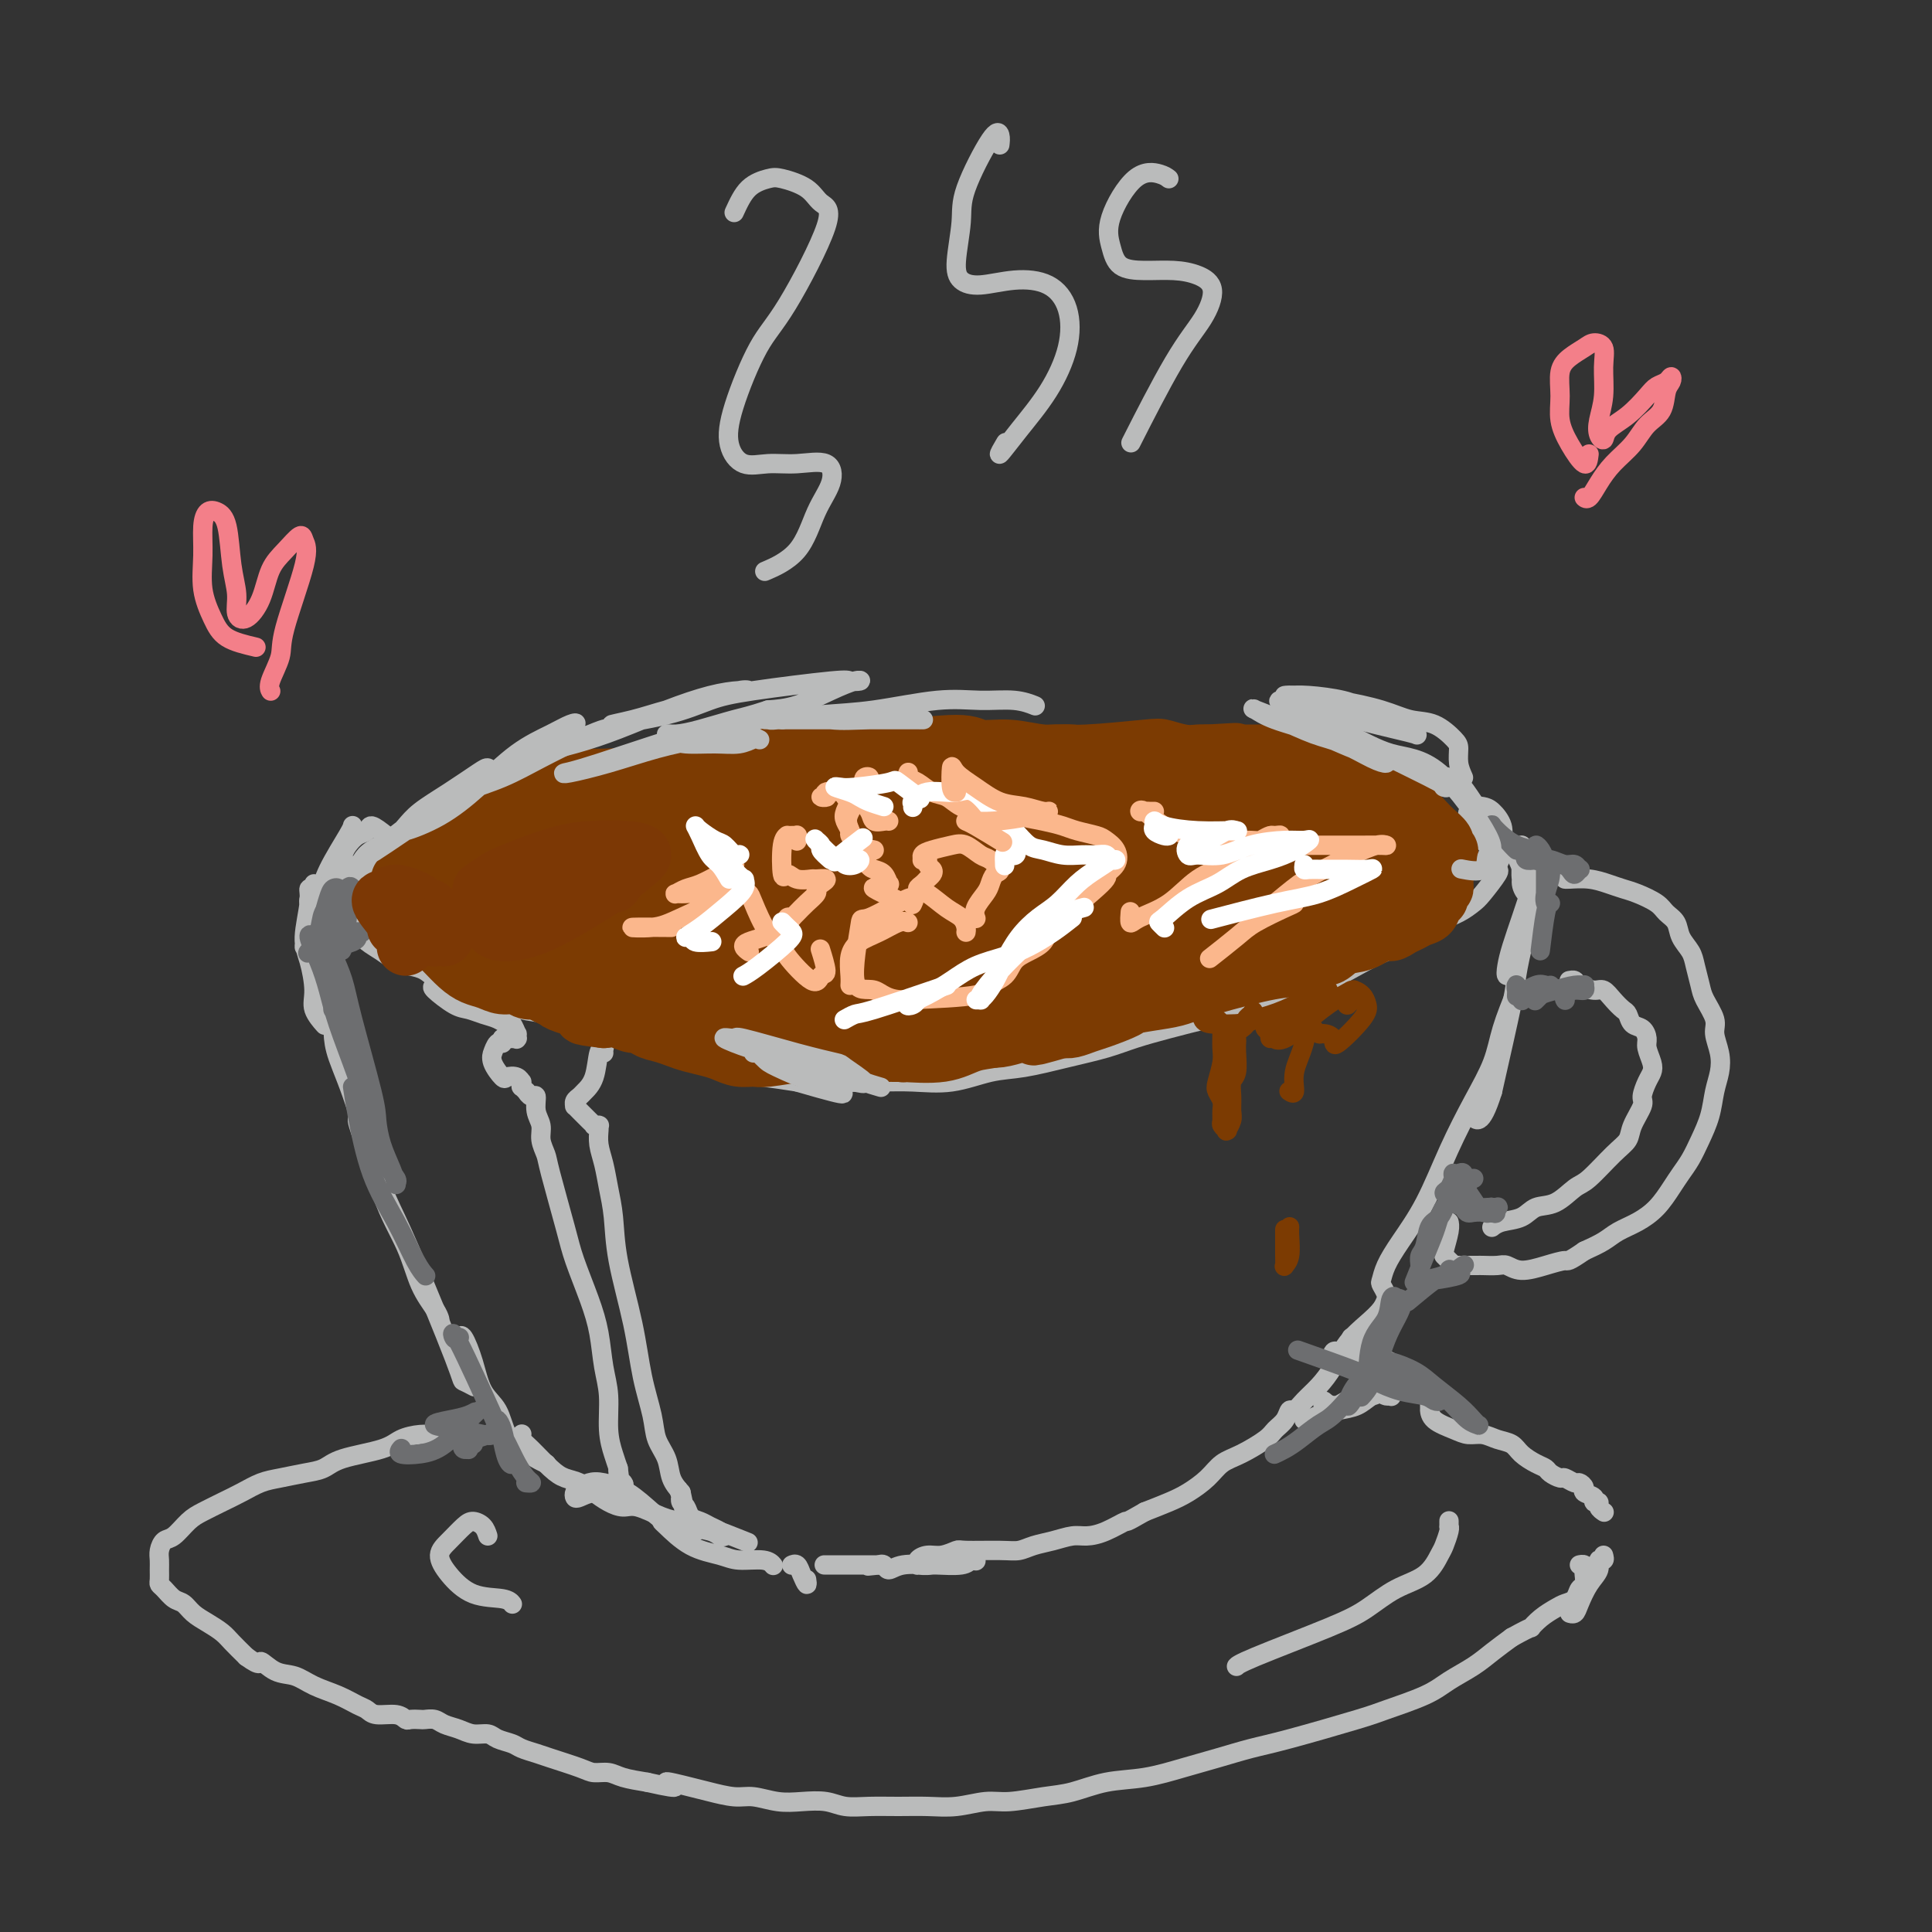 <svg viewBox='0 0 400 400' version='1.1' xmlns='http://www.w3.org/2000/svg' xmlns:xlink='http://www.w3.org/1999/xlink'><rect x="0" y="0" width="400" height="400" fill="#333333" stroke="none"/><g fill='none' stroke='rgb(186,187,187)' stroke-width='4' stroke-linecap='round' stroke-linejoin='round'><path d='M80,173c-1.201,-0.942 -2.402,-1.883 -3,-2c-0.598,-0.117 -0.594,0.591 -1,1c-0.406,0.409 -1.223,0.521 -2,1c-0.777,0.479 -1.515,1.326 -2,2c-0.485,0.674 -0.716,1.177 -1,2c-0.284,0.823 -0.620,1.968 -1,3c-0.380,1.032 -0.803,1.953 -1,3c-0.197,1.047 -0.167,2.220 0,3c0.167,0.780 0.470,1.167 1,2c0.530,0.833 1.286,2.111 2,3c0.714,0.889 1.388,1.390 2,2c0.612,0.610 1.164,1.328 2,2c0.836,0.672 1.955,1.297 3,2c1.045,0.703 2.015,1.483 3,2c0.985,0.517 1.985,0.773 3,1c1.015,0.227 2.045,0.427 3,1c0.955,0.573 1.836,1.520 3,2c1.164,0.480 2.610,0.495 4,1c1.390,0.505 2.722,1.501 4,2c1.278,0.499 2.500,0.500 4,1c1.500,0.500 3.277,1.498 5,2c1.723,0.502 3.393,0.508 5,1c1.607,0.492 3.152,1.468 5,2c1.848,0.532 4.001,0.618 6,1c1.999,0.382 3.845,1.058 6,2c2.155,0.942 4.619,2.150 7,3c2.381,0.850 4.679,1.341 7,2c2.321,0.659 4.663,1.485 7,2c2.337,0.515 4.668,0.719 7,1c2.332,0.281 4.666,0.641 7,1'/><path d='M165,224c14.270,4.153 8.444,2.034 8,1c-0.444,-1.034 4.495,-0.983 8,-1c3.505,-0.017 5.575,-0.102 8,0c2.425,0.102 5.204,0.389 8,0c2.796,-0.389 5.610,-1.455 8,-2c2.390,-0.545 4.355,-0.569 7,-1c2.645,-0.431 5.969,-1.271 9,-2c3.031,-0.729 5.771,-1.349 8,-2c2.229,-0.651 3.949,-1.333 6,-2c2.051,-0.667 4.432,-1.317 7,-2c2.568,-0.683 5.323,-1.397 8,-2c2.677,-0.603 5.276,-1.095 8,-2c2.724,-0.905 5.572,-2.223 8,-3c2.428,-0.777 4.434,-1.013 7,-2c2.566,-0.987 5.691,-2.725 8,-4c2.309,-1.275 3.802,-2.085 6,-3c2.198,-0.915 5.101,-1.933 7,-3c1.899,-1.067 2.793,-2.181 4,-3c1.207,-0.819 2.726,-1.343 4,-2c1.274,-0.657 2.303,-1.447 3,-2c0.697,-0.553 1.064,-0.869 2,-2c0.936,-1.131 2.443,-3.077 3,-4c0.557,-0.923 0.164,-0.825 0,-1c-0.164,-0.175 -0.100,-0.624 0,-1c0.100,-0.376 0.234,-0.678 0,-1c-0.234,-0.322 -0.836,-0.664 -1,-1c-0.164,-0.336 0.111,-0.667 0,-1c-0.111,-0.333 -0.607,-0.666 -1,-1c-0.393,-0.334 -0.684,-0.667 -1,-1c-0.316,-0.333 -0.658,-0.667 -1,-1'/><path d='M306,173c-0.622,-1.467 -0.178,-1.133 0,-1c0.178,0.133 0.089,0.067 0,0'/><path d='M305,169c0.109,-0.022 0.217,-0.045 0,0c-0.217,0.045 -0.760,0.157 -1,0c-0.240,-0.157 -0.176,-0.583 0,-1c0.176,-0.417 0.464,-0.823 1,-1c0.536,-0.177 1.321,-0.123 2,0c0.679,0.123 1.252,0.316 2,1c0.748,0.684 1.671,1.857 2,3c0.329,1.143 0.063,2.254 0,3c-0.063,0.746 0.076,1.128 0,2c-0.076,0.872 -0.367,2.235 -1,3c-0.633,0.765 -1.610,0.933 -2,1c-0.390,0.067 -0.195,0.034 0,0'/><path d='M73,173c0.000,0.083 0.000,0.165 0,0c-0.000,-0.165 -0.000,-0.579 0,-1c0.000,-0.421 0.001,-0.851 0,-1c-0.001,-0.149 -0.002,-0.017 0,0c0.002,0.017 0.007,-0.079 0,0c-0.007,0.079 -0.026,0.334 -1,2c-0.974,1.666 -2.903,4.742 -4,7c-1.097,2.258 -1.362,3.699 -2,5c-0.638,1.301 -1.649,2.463 -2,3c-0.351,0.537 -0.040,0.449 0,0c0.040,-0.449 -0.189,-1.260 0,-2c0.189,-0.740 0.798,-1.408 1,-2c0.202,-0.592 -0.003,-1.106 0,-1c0.003,0.106 0.214,0.833 0,1c-0.214,0.167 -0.852,-0.227 -1,0c-0.148,0.227 0.193,1.074 0,3c-0.193,1.926 -0.920,4.930 -1,7c-0.080,2.070 0.486,3.206 1,5c0.514,1.794 0.975,4.246 1,6c0.025,1.754 -0.385,2.810 0,4c0.385,1.190 1.565,2.513 2,3c0.435,0.487 0.124,0.139 0,0c-0.124,-0.139 -0.062,-0.070 0,0'/><path d='M69,214c0.086,1.309 0.171,2.618 1,5c0.829,2.382 2.400,5.839 4,11c1.600,5.161 3.227,12.028 5,17c1.773,4.972 3.690,8.051 5,11c1.310,2.949 2.011,5.770 3,8c0.989,2.230 2.266,3.870 3,5c0.734,1.130 0.924,1.752 1,2c0.076,0.248 0.038,0.124 0,0'/><path d='M75,232c-0.550,-0.420 -1.099,-0.841 -1,0c0.099,0.841 0.848,2.942 2,6c1.152,3.058 2.709,7.072 4,10c1.291,2.928 2.318,4.771 5,11c2.682,6.229 7.020,16.846 9,22c1.980,5.154 1.603,4.845 2,5c0.397,0.155 1.568,0.772 2,1c0.432,0.228 0.123,0.065 0,0c-0.123,-0.065 -0.062,-0.033 0,0'/><path d='M95,277c0.235,-0.407 0.471,-0.815 1,0c0.529,0.815 1.352,2.851 2,5c0.648,2.149 1.121,4.411 2,6c0.879,1.589 2.162,2.507 3,4c0.838,1.493 1.230,3.563 2,5c0.770,1.437 1.918,2.241 3,3c1.082,0.759 2.099,1.474 3,2c0.901,0.526 1.686,0.865 2,1c0.314,0.135 0.157,0.068 0,0'/><path d='M108,297c0.033,-0.081 0.067,-0.162 0,0c-0.067,0.162 -0.233,0.567 0,1c0.233,0.433 0.866,0.892 2,2c1.134,1.108 2.768,2.864 4,4c1.232,1.136 2.063,1.654 3,2c0.937,0.346 1.981,0.522 3,1c1.019,0.478 2.012,1.259 3,2c0.988,0.741 1.972,1.442 3,2c1.028,0.558 2.101,0.973 3,1c0.899,0.027 1.626,-0.336 3,0c1.374,0.336 3.396,1.369 5,2c1.604,0.631 2.791,0.860 4,1c1.209,0.140 2.441,0.192 5,1c2.559,0.808 6.445,2.374 8,3c1.555,0.626 0.777,0.313 0,0'/><path d='M317,178c0.035,-0.105 0.070,-0.211 0,0c-0.070,0.211 -0.246,0.737 0,1c0.246,0.263 0.914,0.261 1,1c0.086,0.739 -0.409,2.217 -1,4c-0.591,1.783 -1.279,3.872 -2,6c-0.721,2.128 -1.475,4.297 -2,6c-0.525,1.703 -0.821,2.941 -1,4c-0.179,1.059 -0.240,1.939 0,2c0.240,0.061 0.783,-0.697 1,-1c0.217,-0.303 0.109,-0.152 0,0'/><path d='M314,205c-1.131,2.770 -2.261,5.540 -3,8c-0.739,2.460 -1.086,4.611 -2,7c-0.914,2.389 -2.395,5.016 -4,8c-1.605,2.984 -3.334,6.323 -5,10c-1.666,3.677 -3.271,7.691 -5,11c-1.729,3.309 -3.584,5.912 -5,8c-1.416,2.088 -2.394,3.660 -3,5c-0.606,1.340 -0.842,2.449 -1,3c-0.158,0.551 -0.240,0.545 0,1c0.240,0.455 0.803,1.370 1,2c0.197,0.630 0.030,0.975 0,1c-0.030,0.025 0.078,-0.269 0,0c-0.078,0.269 -0.341,1.100 -1,2c-0.659,0.900 -1.713,1.868 -3,3c-1.287,1.132 -2.807,2.427 -4,4c-1.193,1.573 -2.060,3.425 -3,5c-0.940,1.575 -1.953,2.873 -3,4c-1.047,1.127 -2.130,2.084 -3,3c-0.870,0.916 -1.529,1.791 -2,2c-0.471,0.209 -0.754,-0.250 -1,0c-0.246,0.250 -0.453,1.207 -1,2c-0.547,0.793 -1.433,1.423 -2,2c-0.567,0.577 -0.815,1.103 -2,2c-1.185,0.897 -3.306,2.166 -5,3c-1.694,0.834 -2.962,1.235 -4,2c-1.038,0.765 -1.845,1.896 -3,3c-1.155,1.104 -2.657,2.182 -4,3c-1.343,0.818 -2.527,1.377 -4,2c-1.473,0.623 -3.237,1.312 -5,2'/><path d='M237,313c-4.586,2.669 -3.552,1.843 -4,2c-0.448,0.157 -2.378,1.299 -4,2c-1.622,0.701 -2.937,0.962 -4,1c-1.063,0.038 -1.873,-0.148 -3,0c-1.127,0.148 -2.572,0.628 -4,1c-1.428,0.372 -2.839,0.634 -4,1c-1.161,0.366 -2.071,0.834 -3,1c-0.929,0.166 -1.876,0.030 -4,0c-2.124,-0.030 -5.424,0.047 -7,0c-1.576,-0.047 -1.427,-0.219 -2,0c-0.573,0.219 -1.868,0.829 -3,1c-1.132,0.171 -2.100,-0.097 -3,0c-0.900,0.097 -1.731,0.558 -2,1c-0.269,0.442 0.026,0.866 0,1c-0.026,0.134 -0.371,-0.021 0,0c0.371,0.021 1.458,0.220 3,0c1.542,-0.220 3.538,-0.857 5,-1c1.462,-0.143 2.389,0.209 3,0c0.611,-0.209 0.907,-0.981 1,-1c0.093,-0.019 -0.018,0.713 0,1c0.018,0.287 0.163,0.130 0,0c-0.163,-0.130 -0.634,-0.232 -1,0c-0.366,0.232 -0.627,0.799 -2,1c-1.373,0.201 -3.859,0.036 -5,0c-1.141,-0.036 -0.936,0.057 -2,0c-1.064,-0.057 -3.396,-0.264 -5,0c-1.604,0.264 -2.482,0.999 -3,1c-0.518,0.001 -0.678,-0.730 -1,-1c-0.322,-0.270 -0.806,-0.077 -1,0c-0.194,0.077 -0.097,0.039 0,0'/><path d='M182,324c-4.482,0.464 -1.187,0.124 0,0c1.187,-0.124 0.265,-0.033 0,0c-0.265,0.033 0.128,0.009 0,0c-0.128,-0.009 -0.777,-0.002 -1,0c-0.223,0.002 -0.018,0.001 -1,0c-0.982,-0.001 -3.149,-0.000 -5,0c-1.851,0.000 -3.386,0.000 -4,0c-0.614,-0.000 -0.307,-0.000 0,0'/><path d='M97,297c-0.549,0.537 -1.099,1.074 -2,1c-0.901,-0.074 -2.155,-0.760 -3,-1c-0.845,-0.240 -1.283,-0.034 -2,0c-0.717,0.034 -1.713,-0.103 -3,0c-1.287,0.103 -2.863,0.447 -4,1c-1.137,0.553 -1.833,1.314 -4,2c-2.167,0.686 -5.804,1.296 -8,2c-2.196,0.704 -2.950,1.501 -4,2c-1.050,0.499 -2.394,0.700 -4,1c-1.606,0.300 -3.473,0.700 -5,1c-1.527,0.300 -2.716,0.502 -4,1c-1.284,0.498 -2.665,1.293 -4,2c-1.335,0.707 -2.623,1.326 -4,2c-1.377,0.674 -2.842,1.402 -4,2c-1.158,0.598 -2.009,1.066 -3,2c-0.991,0.934 -2.122,2.333 -3,3c-0.878,0.667 -1.503,0.602 -2,1c-0.497,0.398 -0.866,1.259 -1,2c-0.134,0.741 -0.034,1.363 0,2c0.034,0.637 0.001,1.288 0,2c-0.001,0.712 0.030,1.485 0,2c-0.030,0.515 -0.122,0.771 0,1c0.122,0.229 0.458,0.431 1,1c0.542,0.569 1.290,1.503 2,2c0.710,0.497 1.383,0.555 2,1c0.617,0.445 1.179,1.277 2,2c0.821,0.723 1.900,1.338 3,2c1.100,0.662 2.219,1.370 3,2c0.781,0.630 1.223,1.180 2,2c0.777,0.820 1.888,1.910 3,3'/><path d='M51,343c3.334,2.435 2.670,1.022 3,1c0.330,-0.022 1.653,1.346 3,2c1.347,0.654 2.717,0.595 4,1c1.283,0.405 2.477,1.275 4,2c1.523,0.725 3.374,1.303 5,2c1.626,0.697 3.027,1.511 4,2c0.973,0.489 1.516,0.653 2,1c0.484,0.347 0.907,0.878 2,1c1.093,0.122 2.855,-0.163 4,0c1.145,0.163 1.672,0.775 2,1c0.328,0.225 0.457,0.063 1,0c0.543,-0.063 1.499,-0.028 2,0c0.501,0.028 0.545,0.050 1,0c0.455,-0.050 1.319,-0.172 2,0c0.681,0.172 1.178,0.637 2,1c0.822,0.363 1.967,0.622 3,1c1.033,0.378 1.952,0.875 3,1c1.048,0.125 2.224,-0.121 3,0c0.776,0.121 1.152,0.609 2,1c0.848,0.391 2.167,0.686 3,1c0.833,0.314 1.181,0.649 2,1c0.819,0.351 2.110,0.720 3,1c0.890,0.280 1.381,0.470 3,1c1.619,0.530 4.368,1.399 6,2c1.632,0.601 2.149,0.934 3,1c0.851,0.066 2.037,-0.136 3,0c0.963,0.136 1.704,0.610 3,1c1.296,0.390 3.148,0.695 5,1'/><path d='M134,369c9.312,2.117 4.594,0.409 4,0c-0.594,-0.409 2.938,0.483 5,1c2.062,0.517 2.654,0.661 4,1c1.346,0.339 3.444,0.875 5,1c1.556,0.125 2.568,-0.159 4,0c1.432,0.159 3.284,0.760 5,1c1.716,0.240 3.297,0.117 5,0c1.703,-0.117 3.528,-0.228 5,0c1.472,0.228 2.590,0.794 4,1c1.410,0.206 3.111,0.051 5,0c1.889,-0.051 3.965,0.001 6,0c2.035,-0.001 4.027,-0.056 6,0c1.973,0.056 3.925,0.223 6,0c2.075,-0.223 4.271,-0.837 6,-1c1.729,-0.163 2.991,0.126 5,0c2.009,-0.126 4.766,-0.667 7,-1c2.234,-0.333 3.946,-0.459 6,-1c2.054,-0.541 4.449,-1.496 7,-2c2.551,-0.504 5.257,-0.556 8,-1c2.743,-0.444 5.522,-1.282 8,-2c2.478,-0.718 4.654,-1.318 7,-2c2.346,-0.682 4.861,-1.445 7,-2c2.139,-0.555 3.901,-0.900 8,-2c4.099,-1.100 10.536,-2.955 14,-4c3.464,-1.045 3.956,-1.280 6,-2c2.044,-0.720 5.642,-1.925 8,-3c2.358,-1.075 3.477,-2.020 5,-3c1.523,-0.980 3.448,-1.995 5,-3c1.552,-1.005 2.729,-2.002 4,-3c1.271,-0.998 2.635,-1.999 4,-3'/><path d='M313,339c4.849,-2.681 3.972,-1.883 4,-2c0.028,-0.117 0.963,-1.149 2,-2c1.037,-0.851 2.177,-1.522 3,-2c0.823,-0.478 1.331,-0.762 2,-1c0.669,-0.238 1.500,-0.431 2,-1c0.500,-0.569 0.671,-1.515 1,-2c0.329,-0.485 0.817,-0.508 1,-1c0.183,-0.492 0.063,-1.452 0,-2c-0.063,-0.548 -0.068,-0.683 0,-1c0.068,-0.317 0.211,-0.816 0,-1c-0.211,-0.184 -0.774,-0.053 -1,0c-0.226,0.053 -0.113,0.026 0,0'/><path d='M296,290c-0.001,0.297 -0.002,0.594 0,1c0.002,0.406 0.006,0.922 0,1c-0.006,0.078 -0.021,-0.281 0,0c0.021,0.281 0.077,1.203 1,2c0.923,0.797 2.712,1.470 4,2c1.288,0.530 2.073,0.918 3,1c0.927,0.082 1.995,-0.143 3,0c1.005,0.143 1.947,0.654 3,1c1.053,0.346 2.217,0.526 3,1c0.783,0.474 1.183,1.241 2,2c0.817,0.759 2.049,1.509 3,2c0.951,0.491 1.621,0.724 2,1c0.379,0.276 0.468,0.595 1,1c0.532,0.405 1.506,0.896 2,1c0.494,0.104 0.509,-0.179 1,0c0.491,0.179 1.460,0.821 2,1c0.540,0.179 0.651,-0.106 1,0c0.349,0.106 0.935,0.602 1,1c0.065,0.398 -0.390,0.698 0,1c0.390,0.302 1.625,0.606 2,1c0.375,0.394 -0.109,0.876 0,1c0.109,0.124 0.813,-0.111 1,0c0.187,0.111 -0.142,0.568 0,1c0.142,0.432 0.755,0.838 1,1c0.245,0.162 0.123,0.081 0,0'/><path d='M332,322c0.126,0.466 0.251,0.933 0,1c-0.251,0.067 -0.879,-0.265 -1,0c-0.121,0.265 0.265,1.129 0,2c-0.265,0.871 -1.182,1.750 -2,3c-0.818,1.250 -1.539,2.871 -2,4c-0.461,1.129 -0.663,1.765 -1,2c-0.337,0.235 -0.811,0.067 -1,0c-0.189,-0.067 -0.095,-0.034 0,0'/><path d='M286,288c0.165,-0.128 0.330,-0.257 0,0c-0.330,0.257 -1.156,0.899 -2,1c-0.844,0.101 -1.708,-0.341 -3,0c-1.292,0.341 -3.012,1.464 -4,2c-0.988,0.536 -1.243,0.484 -2,1c-0.757,0.516 -2.016,1.599 -3,2c-0.984,0.401 -1.692,0.118 -2,0c-0.308,-0.118 -0.217,-0.072 0,0c0.217,0.072 0.560,0.171 1,0c0.440,-0.171 0.976,-0.611 2,-1c1.024,-0.389 2.537,-0.727 4,-1c1.463,-0.273 2.876,-0.480 4,-1c1.124,-0.520 1.958,-1.354 3,-2c1.042,-0.646 2.290,-1.103 3,-1c0.710,0.103 0.882,0.766 1,1c0.118,0.234 0.184,0.040 0,0c-0.184,-0.040 -0.616,0.074 -1,0c-0.384,-0.074 -0.719,-0.335 -1,-1c-0.281,-0.665 -0.508,-1.734 -1,-3c-0.492,-1.266 -1.250,-2.729 -2,-4c-0.750,-1.271 -1.493,-2.349 -2,-3c-0.507,-0.651 -0.779,-0.876 -1,-1c-0.221,-0.124 -0.392,-0.146 0,0c0.392,0.146 1.348,0.461 2,1c0.652,0.539 1.000,1.303 2,2c1.000,0.697 2.652,1.326 4,2c1.348,0.674 2.392,1.393 3,2c0.608,0.607 0.782,1.101 1,1c0.218,-0.101 0.482,-0.796 0,-1c-0.482,-0.204 -1.709,0.085 -3,0c-1.291,-0.085 -2.645,-0.542 -4,-1'/><path d='M285,283c-1.610,-0.544 -2.633,-1.404 -4,-2c-1.367,-0.596 -3.076,-0.929 -4,-1c-0.924,-0.071 -1.064,0.118 -1,0c0.064,-0.118 0.330,-0.544 1,0c0.670,0.544 1.744,2.057 3,3c1.256,0.943 2.694,1.317 4,2c1.306,0.683 2.480,1.677 3,2c0.520,0.323 0.384,-0.023 0,0c-0.384,0.023 -1.018,0.415 -2,1c-0.982,0.585 -2.312,1.362 -4,2c-1.688,0.638 -3.734,1.138 -5,1c-1.266,-0.138 -1.752,-0.913 -2,-1c-0.248,-0.087 -0.259,0.515 0,1c0.259,0.485 0.788,0.853 1,1c0.212,0.147 0.106,0.074 0,0'/><path d='M300,315c-0.002,-0.115 -0.004,-0.231 0,0c0.004,0.231 0.013,0.808 0,1c-0.013,0.192 -0.049,-0.002 0,0c0.049,0.002 0.181,0.201 0,1c-0.181,0.799 -0.676,2.198 -1,3c-0.324,0.802 -0.477,1.005 -1,2c-0.523,0.995 -1.415,2.781 -3,4c-1.585,1.219 -3.865,1.871 -6,3c-2.135,1.129 -4.127,2.733 -6,4c-1.873,1.267 -3.626,2.195 -8,4c-4.374,1.805 -11.370,4.486 -15,6c-3.630,1.514 -3.894,1.861 -4,2c-0.106,0.139 -0.053,0.069 0,0'/><path d='M101,318c-0.237,-0.721 -0.475,-1.443 -1,-2c-0.525,-0.557 -1.338,-0.951 -2,-1c-0.662,-0.049 -1.173,0.246 -2,1c-0.827,0.754 -1.970,1.966 -3,3c-1.030,1.034 -1.947,1.888 -2,3c-0.053,1.112 0.756,2.480 2,4c1.244,1.520 2.921,3.191 5,4c2.079,0.809 4.560,0.756 6,1c1.440,0.244 1.840,0.784 2,1c0.160,0.216 0.080,0.108 0,0'/><path d='M325,182c-0.418,0.002 -0.835,0.003 -1,0c-0.165,-0.003 -0.077,-0.012 0,0c0.077,0.012 0.144,0.044 1,0c0.856,-0.044 2.502,-0.164 4,0c1.498,0.164 2.848,0.610 4,1c1.152,0.390 2.105,0.722 3,1c0.895,0.278 1.730,0.500 3,1c1.270,0.500 2.974,1.278 4,2c1.026,0.722 1.374,1.389 2,2c0.626,0.611 1.530,1.168 2,2c0.470,0.832 0.506,1.940 1,3c0.494,1.060 1.447,2.073 2,3c0.553,0.927 0.708,1.770 1,3c0.292,1.230 0.723,2.849 1,4c0.277,1.151 0.401,1.833 1,3c0.599,1.167 1.674,2.817 2,4c0.326,1.183 -0.097,1.897 0,3c0.097,1.103 0.714,2.594 1,4c0.286,1.406 0.243,2.725 0,4c-0.243,1.275 -0.684,2.505 -1,4c-0.316,1.495 -0.507,3.256 -1,5c-0.493,1.744 -1.289,3.471 -2,5c-0.711,1.529 -1.337,2.861 -2,4c-0.663,1.139 -1.364,2.087 -2,3c-0.636,0.913 -1.208,1.792 -2,3c-0.792,1.208 -1.803,2.746 -3,4c-1.197,1.254 -2.578,2.223 -4,3c-1.422,0.777 -2.883,1.363 -4,2c-1.117,0.637 -1.891,1.325 -3,2c-1.109,0.675 -2.555,1.338 -4,2'/><path d='M328,259c-3.518,2.424 -3.311,1.984 -4,2c-0.689,0.016 -2.272,0.488 -4,1c-1.728,0.512 -3.601,1.066 -5,1c-1.399,-0.066 -2.325,-0.750 -3,-1c-0.675,-0.250 -1.098,-0.067 -2,0c-0.902,0.067 -2.283,0.018 -3,0c-0.717,-0.018 -0.770,-0.005 -1,0c-0.230,0.005 -0.636,0.001 -1,0c-0.364,-0.001 -0.686,-0.000 -1,0c-0.314,0.000 -0.619,0.000 -1,0c-0.381,-0.000 -0.838,-0.000 -1,0c-0.162,0.000 -0.029,0.001 0,0c0.029,-0.001 -0.048,-0.003 0,0c0.048,0.003 0.219,0.011 0,0c-0.219,-0.011 -0.829,-0.041 -1,0c-0.171,0.041 0.097,0.154 0,0c-0.097,-0.154 -0.558,-0.576 -1,-1c-0.442,-0.424 -0.865,-0.849 -1,-1c-0.135,-0.151 0.016,-0.027 0,0c-0.016,0.027 -0.200,-0.044 0,-1c0.200,-0.956 0.785,-2.796 1,-4c0.215,-1.204 0.062,-1.773 0,-2c-0.062,-0.227 -0.031,-0.114 0,0'/><path d='M325,203c-0.104,0.021 -0.208,0.043 0,0c0.208,-0.043 0.727,-0.149 1,0c0.273,0.149 0.300,0.555 1,1c0.700,0.445 2.071,0.930 3,1c0.929,0.070 1.414,-0.276 2,0c0.586,0.276 1.274,1.172 2,2c0.726,0.828 1.491,1.587 2,2c0.509,0.413 0.762,0.480 1,1c0.238,0.520 0.460,1.494 1,2c0.540,0.506 1.399,0.544 2,1c0.601,0.456 0.943,1.328 1,2c0.057,0.672 -0.171,1.143 0,2c0.171,0.857 0.741,2.101 1,3c0.259,0.899 0.206,1.455 0,2c-0.206,0.545 -0.565,1.080 -1,2c-0.435,0.920 -0.947,2.225 -1,3c-0.053,0.775 0.351,1.020 0,2c-0.351,0.980 -1.457,2.694 -2,4c-0.543,1.306 -0.521,2.203 -1,3c-0.479,0.797 -1.458,1.494 -3,3c-1.542,1.506 -3.647,3.822 -5,5c-1.353,1.178 -1.955,1.218 -3,2c-1.045,0.782 -2.532,2.304 -4,3c-1.468,0.696 -2.915,0.565 -4,1c-1.085,0.435 -1.806,1.436 -3,2c-1.194,0.564 -2.860,0.690 -4,1c-1.140,0.310 -1.754,0.803 -2,1c-0.246,0.197 -0.123,0.099 0,0'/><path d='M309,175c0.009,-0.416 0.017,-0.832 0,-1c-0.017,-0.168 -0.061,-0.087 0,0c0.061,0.087 0.227,0.181 0,0c-0.227,-0.181 -0.848,-0.639 -1,-1c-0.152,-0.361 0.164,-0.627 0,-1c-0.164,-0.373 -0.809,-0.852 -1,-1c-0.191,-0.148 0.072,0.036 0,0c-0.072,-0.036 -0.479,-0.291 0,0c0.479,0.291 1.845,1.130 3,2c1.155,0.870 2.100,1.772 3,3c0.900,1.228 1.754,2.784 2,4c0.246,1.216 -0.116,2.094 0,3c0.116,0.906 0.710,1.842 1,2c0.290,0.158 0.277,-0.461 0,-1c-0.277,-0.539 -0.817,-0.999 -1,-2c-0.183,-1.001 -0.010,-2.543 0,-4c0.010,-1.457 -0.142,-2.828 0,-3c0.142,-0.172 0.578,0.855 1,2c0.422,1.145 0.830,2.408 1,4c0.170,1.592 0.102,3.513 0,5c-0.102,1.487 -0.238,2.538 0,3c0.238,0.462 0.851,0.334 1,0c0.149,-0.334 -0.166,-0.873 0,-2c0.166,-1.127 0.811,-2.842 1,-4c0.189,-1.158 -0.080,-1.759 0,-2c0.080,-0.241 0.508,-0.123 0,2c-0.508,2.123 -1.950,6.249 -3,10c-1.050,3.751 -1.706,7.125 -2,9c-0.294,1.875 -0.227,2.250 -1,6c-0.773,3.750 -2.387,10.875 -4,18'/><path d='M309,226c-2.444,7.800 -3.556,5.800 -4,5c-0.444,-0.800 -0.222,-0.400 0,0'/><path d='M75,178c0.421,-0.618 0.843,-1.237 2,-2c1.157,-0.763 3.050,-1.671 4,-2c0.950,-0.329 0.959,-0.079 1,0c0.041,0.079 0.115,-0.014 0,0c-0.115,0.014 -0.420,0.135 -1,1c-0.580,0.865 -1.435,2.474 -2,4c-0.565,1.526 -0.839,2.968 -1,5c-0.161,2.032 -0.210,4.653 0,6c0.210,1.347 0.680,1.420 1,2c0.320,0.580 0.491,1.668 1,2c0.509,0.332 1.354,-0.094 2,0c0.646,0.094 1.091,0.706 1,1c-0.091,0.294 -0.717,0.271 -1,0c-0.283,-0.271 -0.222,-0.791 0,-1c0.222,-0.209 0.605,-0.108 0,-1c-0.605,-0.892 -2.197,-2.778 -3,-4c-0.803,-1.222 -0.816,-1.781 -1,-3c-0.184,-1.219 -0.541,-3.097 -1,-4c-0.459,-0.903 -1.022,-0.830 -1,-1c0.022,-0.170 0.629,-0.582 1,-1c0.371,-0.418 0.506,-0.843 1,-1c0.494,-0.157 1.345,-0.048 2,0c0.655,0.048 1.112,0.033 1,0c-0.112,-0.033 -0.794,-0.085 -1,0c-0.206,0.085 0.064,0.307 -1,1c-1.064,0.693 -3.460,1.856 -5,3c-1.540,1.144 -2.222,2.270 -3,3c-0.778,0.730 -1.651,1.066 -2,1c-0.349,-0.066 -0.175,-0.533 0,-1'/><path d='M69,186c-1.719,1.063 -0.018,0.222 1,-1c1.018,-1.222 1.351,-2.824 2,-4c0.649,-1.176 1.614,-1.924 2,-2c0.386,-0.076 0.192,0.522 0,1c-0.192,0.478 -0.382,0.838 -1,2c-0.618,1.162 -1.665,3.127 -3,5c-1.335,1.873 -2.960,3.654 -4,5c-1.040,1.346 -1.495,2.258 -2,3c-0.505,0.742 -1.059,1.315 -1,1c0.059,-0.315 0.731,-1.519 1,-2c0.269,-0.481 0.134,-0.241 0,0'/><path d='M65,200c-0.111,0.600 -0.222,1.200 0,3c0.222,1.800 0.778,4.800 1,6c0.222,1.200 0.111,0.600 0,0'/><path d='M167,327c0.091,0.588 0.182,1.177 0,1c-0.182,-0.177 -0.637,-1.119 -1,-2c-0.363,-0.881 -0.633,-1.700 -1,-2c-0.367,-0.300 -0.829,-0.081 -1,0c-0.171,0.081 -0.049,0.023 0,0c0.049,-0.023 0.024,-0.012 0,0'/></g>
<g fill='none' stroke='rgb(109,110,112)' stroke-width='4' stroke-linecap='round' stroke-linejoin='round'><path d='M70,209c-0.423,-0.009 -0.846,-0.019 -1,0c-0.154,0.019 -0.038,0.065 0,0c0.038,-0.065 -0.002,-0.241 0,-2c0.002,-1.759 0.046,-5.102 0,-7c-0.046,-1.898 -0.182,-2.351 0,-3c0.182,-0.649 0.680,-1.494 1,-2c0.320,-0.506 0.460,-0.672 1,-1c0.540,-0.328 1.480,-0.817 2,-1c0.520,-0.183 0.621,-0.060 1,0c0.379,0.060 1.037,0.056 1,0c-0.037,-0.056 -0.767,-0.166 -1,0c-0.233,0.166 0.033,0.607 0,1c-0.033,0.393 -0.364,0.738 -1,1c-0.636,0.262 -1.577,0.440 -2,1c-0.423,0.560 -0.328,1.503 0,0c0.328,-1.503 0.888,-5.451 1,-7c0.112,-1.549 -0.226,-0.698 0,-1c0.226,-0.302 1.015,-1.757 1,-2c-0.015,-0.243 -0.835,0.725 -1,1c-0.165,0.275 0.324,-0.142 0,1c-0.324,1.142 -1.461,3.843 -2,5c-0.539,1.157 -0.481,0.770 -1,1c-0.519,0.230 -1.615,1.077 -2,1c-0.385,-0.077 -0.060,-1.079 0,-2c0.060,-0.921 -0.144,-1.761 0,-3c0.144,-1.239 0.637,-2.879 1,-4c0.363,-1.121 0.598,-1.725 1,-2c0.402,-0.275 0.972,-0.221 1,0c0.028,0.221 -0.486,0.611 -1,1'/><path d='M69,185c0.423,-1.455 0.480,-0.093 0,1c-0.480,1.093 -1.498,1.915 -2,3c-0.502,1.085 -0.488,2.431 -1,4c-0.512,1.569 -1.549,3.360 -2,4c-0.451,0.640 -0.316,0.130 0,0c0.316,-0.130 0.811,0.119 1,0c0.189,-0.119 0.071,-0.606 0,-1c-0.071,-0.394 -0.093,-0.694 0,-1c0.093,-0.306 0.303,-0.618 0,-1c-0.303,-0.382 -1.117,-0.836 -1,0c0.117,0.836 1.166,2.960 2,5c0.834,2.040 1.455,3.995 2,6c0.545,2.005 1.015,4.061 2,7c0.985,2.939 2.484,6.763 4,11c1.516,4.237 3.048,8.889 4,12c0.952,3.111 1.325,4.683 2,6c0.675,1.317 1.653,2.381 2,3c0.347,0.619 0.065,0.794 0,1c-0.065,0.206 0.088,0.442 0,0c-0.088,-0.442 -0.415,-1.562 -1,-3c-0.585,-1.438 -1.427,-3.195 -2,-5c-0.573,-1.805 -0.878,-3.659 -1,-5c-0.122,-1.341 -0.061,-2.167 -1,-6c-0.939,-3.833 -2.879,-10.671 -4,-15c-1.121,-4.329 -1.422,-6.150 -2,-8c-0.578,-1.850 -1.431,-3.731 -2,-5c-0.569,-1.269 -0.854,-1.928 -1,-2c-0.146,-0.072 -0.155,0.442 0,0c0.155,-0.442 0.473,-1.841 1,-3c0.527,-1.159 1.264,-2.080 2,-3'/><path d='M71,190c0.478,-1.520 0.674,-1.321 1,-2c0.326,-0.679 0.781,-2.237 1,-3c0.219,-0.763 0.203,-0.730 0,-1c-0.203,-0.270 -0.593,-0.842 -1,0c-0.407,0.842 -0.831,3.098 -1,4c-0.169,0.902 -0.085,0.451 0,0'/><path d='M73,225c0.206,1.422 0.413,2.844 1,6c0.587,3.156 1.555,8.047 3,12c1.445,3.953 3.367,6.967 5,10c1.633,3.033 2.978,6.086 4,8c1.022,1.914 1.721,2.690 2,3c0.279,0.310 0.140,0.155 0,0'/><path d='M95,277c0.091,-0.083 0.181,-0.166 0,0c-0.181,0.166 -0.634,0.580 -1,0c-0.366,-0.580 -0.643,-2.153 1,1c1.643,3.153 5.208,11.033 7,15c1.792,3.967 1.812,4.020 2,5c0.188,0.980 0.544,2.885 1,4c0.456,1.115 1.010,1.438 1,1c-0.010,-0.438 -0.585,-1.636 -1,-3c-0.415,-1.364 -0.669,-2.893 -1,-4c-0.331,-1.107 -0.737,-1.793 -1,-2c-0.263,-0.207 -0.381,0.064 0,1c0.381,0.936 1.261,2.538 2,4c0.739,1.462 1.336,2.784 2,4c0.664,1.216 1.394,2.326 2,3c0.606,0.674 1.086,0.912 1,1c-0.086,0.088 -0.739,0.025 -1,0c-0.261,-0.025 -0.131,-0.013 0,0'/><path d='M98,299c-0.425,-0.113 -0.849,-0.226 -1,0c-0.151,0.226 -0.028,0.790 0,1c0.028,0.210 -0.040,0.067 0,0c0.040,-0.067 0.188,-0.059 0,0c-0.188,0.059 -0.711,0.169 -1,0c-0.289,-0.169 -0.343,-0.616 0,-1c0.343,-0.384 1.083,-0.705 2,-1c0.917,-0.295 2.012,-0.565 3,-1c0.988,-0.435 1.869,-1.033 2,-1c0.131,0.033 -0.489,0.699 -1,1c-0.511,0.301 -0.912,0.236 -2,0c-1.088,-0.236 -2.861,-0.642 -5,-1c-2.139,-0.358 -4.643,-0.667 -5,-1c-0.357,-0.333 1.434,-0.689 3,-1c1.566,-0.311 2.906,-0.577 4,-1c1.094,-0.423 1.942,-1.002 2,-1c0.058,0.002 -0.674,0.585 -2,2c-1.326,1.415 -3.245,3.661 -5,5c-1.755,1.339 -3.347,1.771 -5,2c-1.653,0.229 -3.368,0.254 -4,0c-0.632,-0.254 -0.181,-0.787 0,-1c0.181,-0.213 0.090,-0.107 0,0'/><path d='M320,181c-0.000,-0.814 -0.000,-1.629 0,-2c0.000,-0.371 0.000,-0.300 0,0c-0.000,0.300 -0.000,0.829 0,1c0.000,0.171 0.000,-0.016 0,0c-0.000,0.016 -0.001,0.235 0,1c0.001,0.765 0.005,2.077 0,3c-0.005,0.923 -0.018,1.457 0,2c0.018,0.543 0.069,1.096 0,1c-0.069,-0.096 -0.257,-0.839 0,-2c0.257,-1.161 0.960,-2.738 1,-4c0.040,-1.262 -0.581,-2.209 -1,-3c-0.419,-0.791 -0.635,-1.427 -1,-2c-0.365,-0.573 -0.880,-1.085 -1,-1c-0.120,0.085 0.155,0.766 0,1c-0.155,0.234 -0.740,0.020 -1,0c-0.260,-0.020 -0.196,0.155 0,0c0.196,-0.155 0.525,-0.639 1,0c0.475,0.639 1.098,2.402 2,3c0.902,0.598 2.085,0.032 3,0c0.915,-0.032 1.563,0.471 2,1c0.437,0.529 0.662,1.085 1,1c0.338,-0.085 0.789,-0.811 1,-1c0.211,-0.189 0.180,0.159 0,0c-0.180,-0.159 -0.511,-0.826 -1,-1c-0.489,-0.174 -1.137,0.146 -2,0c-0.863,-0.146 -1.941,-0.757 -3,-1c-1.059,-0.243 -2.098,-0.117 -3,0c-0.902,0.117 -1.666,0.224 -2,0c-0.334,-0.224 -0.238,-0.778 0,-1c0.238,-0.222 0.619,-0.111 1,0'/><path d='M317,177c-1.228,-0.410 0.202,0.567 1,1c0.798,0.433 0.965,0.324 1,0c0.035,-0.324 -0.063,-0.863 0,-1c0.063,-0.137 0.286,0.128 0,0c-0.286,-0.128 -1.082,-0.648 -2,-1c-0.918,-0.352 -1.958,-0.535 -3,-1c-1.042,-0.465 -2.084,-1.211 -3,-2c-0.916,-0.789 -1.704,-1.621 -2,-2c-0.296,-0.379 -0.101,-0.305 0,0c0.101,0.305 0.108,0.842 0,1c-0.108,0.158 -0.330,-0.063 0,0c0.330,0.063 1.212,0.409 2,1c0.788,0.591 1.481,1.428 2,2c0.519,0.572 0.862,0.878 1,1c0.138,0.122 0.069,0.061 0,0'/><path d='M321,187c-0.311,0.067 -0.622,0.133 -1,2c-0.378,1.867 -0.822,5.533 -1,7c-0.178,1.467 -0.089,0.733 0,0'/><path d='M324,207c0.044,0.081 0.089,0.161 0,0c-0.089,-0.161 -0.310,-0.565 0,-1c0.310,-0.435 1.151,-0.902 2,-1c0.849,-0.098 1.708,0.173 2,0c0.292,-0.173 0.019,-0.790 0,-1c-0.019,-0.210 0.215,-0.014 0,0c-0.215,0.014 -0.881,-0.154 -2,0c-1.119,0.154 -2.692,0.629 -4,1c-1.308,0.371 -2.352,0.637 -3,1c-0.648,0.363 -0.899,0.823 -1,1c-0.101,0.177 -0.052,0.072 0,0c0.052,-0.072 0.106,-0.110 0,0c-0.106,0.110 -0.371,0.370 0,0c0.371,-0.370 1.377,-1.369 2,-2c0.623,-0.631 0.863,-0.895 1,-1c0.137,-0.105 0.170,-0.052 0,0c-0.170,0.052 -0.543,0.105 -1,0c-0.457,-0.105 -0.997,-0.366 -2,0c-1.003,0.366 -2.469,1.360 -3,2c-0.531,0.640 -0.128,0.926 0,1c0.128,0.074 -0.018,-0.064 0,0c0.018,0.064 0.201,0.329 0,0c-0.201,-0.329 -0.786,-1.253 -1,-2c-0.214,-0.747 -0.058,-1.316 0,-1c0.058,0.316 0.016,1.519 0,2c-0.016,0.481 -0.008,0.241 0,0'/><path d='M305,244c0.111,-0.008 0.223,-0.015 0,0c-0.223,0.015 -0.780,0.054 -1,0c-0.220,-0.054 -0.101,-0.200 0,0c0.101,0.200 0.185,0.748 0,1c-0.185,0.252 -0.640,0.209 -1,0c-0.360,-0.209 -0.626,-0.584 -1,-1c-0.374,-0.416 -0.856,-0.872 -1,-1c-0.144,-0.128 0.049,0.070 0,0c-0.049,-0.070 -0.340,-0.410 0,1c0.340,1.410 1.310,4.570 2,6c0.690,1.430 1.100,1.129 2,1c0.900,-0.129 2.290,-0.087 3,0c0.710,0.087 0.740,0.219 1,0c0.260,-0.219 0.751,-0.790 1,-1c0.249,-0.210 0.256,-0.059 0,0c-0.256,0.059 -0.775,0.027 -1,0c-0.225,-0.027 -0.156,-0.049 -1,0c-0.844,0.049 -2.601,0.169 -4,0c-1.399,-0.169 -2.438,-0.626 -3,-1c-0.562,-0.374 -0.645,-0.664 -1,-1c-0.355,-0.336 -0.981,-0.719 -1,-1c-0.019,-0.281 0.569,-0.461 1,-1c0.431,-0.539 0.706,-1.436 1,-2c0.294,-0.564 0.608,-0.796 1,-1c0.392,-0.204 0.864,-0.380 1,0c0.136,0.380 -0.063,1.317 0,2c0.063,0.683 0.388,1.111 1,2c0.612,0.889 1.511,2.239 2,3c0.489,0.761 0.568,0.932 1,1c0.432,0.068 1.216,0.034 2,0'/><path d='M309,251c1.298,0.798 0.542,-0.708 0,-1c-0.542,-0.292 -0.869,0.631 -1,1c-0.131,0.369 -0.065,0.185 0,0'/><path d='M303,262c0.150,-0.091 0.300,-0.182 0,0c-0.300,0.182 -1.051,0.637 -1,1c0.051,0.363 0.903,0.633 0,1c-0.903,0.367 -3.563,0.831 -5,1c-1.437,0.169 -1.653,0.042 -2,0c-0.347,-0.042 -0.825,-0.001 -1,0c-0.175,0.001 -0.046,-0.039 0,0c0.046,0.039 0.009,0.158 1,0c0.991,-0.158 3.009,-0.593 4,-1c0.991,-0.407 0.955,-0.788 1,-1c0.045,-0.212 0.172,-0.256 0,0c-0.172,0.256 -0.644,0.811 -1,1c-0.356,0.189 -0.596,0.012 -2,1c-1.404,0.988 -3.973,3.139 -5,4c-1.027,0.861 -0.514,0.430 0,0'/><path d='M288,273c0.450,-1.164 0.899,-2.329 1,-3c0.101,-0.671 -0.147,-0.850 0,-1c0.147,-0.150 0.689,-0.273 1,0c0.311,0.273 0.391,0.942 0,2c-0.391,1.058 -1.255,2.505 -2,4c-0.745,1.495 -1.373,3.037 -2,5c-0.627,1.963 -1.253,4.346 -2,6c-0.747,1.654 -1.615,2.579 -2,3c-0.385,0.421 -0.286,0.337 0,0c0.286,-0.337 0.761,-0.926 1,-3c0.239,-2.074 0.244,-5.631 1,-8c0.756,-2.369 2.264,-3.548 3,-5c0.736,-1.452 0.700,-3.176 1,-4c0.300,-0.824 0.936,-0.749 1,0c0.064,0.749 -0.442,2.170 -1,4c-0.558,1.830 -1.166,4.068 -2,6c-0.834,1.932 -1.892,3.557 -3,5c-1.108,1.443 -2.265,2.706 -3,4c-0.735,1.294 -1.047,2.621 -1,3c0.047,0.379 0.452,-0.190 1,-1c0.548,-0.810 1.239,-1.862 2,-3c0.761,-1.138 1.593,-2.362 2,-3c0.407,-0.638 0.391,-0.690 -1,1c-1.391,1.690 -4.156,5.122 -6,7c-1.844,1.878 -2.767,2.202 -4,3c-1.233,0.798 -2.775,2.070 -4,3c-1.225,0.930 -2.132,1.517 -3,2c-0.868,0.483 -1.695,0.861 -2,1c-0.305,0.139 -0.087,0.040 0,0c0.087,-0.040 0.044,-0.020 0,0'/><path d='M294,264c0.026,-0.650 0.052,-1.300 0,-2c-0.052,-0.700 -0.181,-1.450 0,-2c0.181,-0.550 0.672,-0.898 1,-2c0.328,-1.102 0.492,-2.957 1,-4c0.508,-1.043 1.360,-1.275 2,-2c0.640,-0.725 1.068,-1.945 1,-2c-0.068,-0.055 -0.631,1.054 -1,2c-0.369,0.946 -0.542,1.728 -1,3c-0.458,1.272 -1.200,3.035 -2,5c-0.800,1.965 -1.657,4.133 -2,5c-0.343,0.867 -0.171,0.434 0,0'/><path d='M298,288c0.071,0.069 0.142,0.138 0,0c-0.142,-0.138 -0.496,-0.481 0,0c0.496,0.481 1.844,1.788 3,3c1.156,1.212 2.121,2.331 3,3c0.879,0.669 1.673,0.888 2,1c0.327,0.112 0.186,0.115 0,0c-0.186,-0.115 -0.417,-0.350 -1,-1c-0.583,-0.650 -1.518,-1.715 -3,-3c-1.482,-1.285 -3.510,-2.791 -5,-4c-1.490,-1.209 -2.443,-2.123 -4,-3c-1.557,-0.877 -3.720,-1.718 -5,-2c-1.280,-0.282 -1.679,-0.006 -2,0c-0.321,0.006 -0.565,-0.258 0,0c0.565,0.258 1.938,1.037 3,2c1.062,0.963 1.811,2.111 3,3c1.189,0.889 2.816,1.518 4,2c1.184,0.482 1.925,0.816 2,1c0.075,0.184 -0.516,0.217 -1,0c-0.484,-0.217 -0.860,-0.686 -2,-1c-1.140,-0.314 -3.043,-0.474 -5,-1c-1.957,-0.526 -3.968,-1.419 -5,-2c-1.032,-0.581 -1.086,-0.849 -4,-2c-2.914,-1.151 -8.690,-3.186 -11,-4c-2.310,-0.814 -1.155,-0.407 0,0'/></g>
<g fill='none' stroke='rgb(186,187,187)' stroke-width='4' stroke-linecap='round' stroke-linejoin='round'><path d='M82,194c0.105,0.028 0.210,0.057 0,0c-0.210,-0.057 -0.734,-0.199 -1,0c-0.266,0.199 -0.275,0.740 0,1c0.275,0.260 0.834,0.238 2,1c1.166,0.762 2.939,2.308 4,3c1.061,0.692 1.409,0.529 2,1c0.591,0.471 1.423,1.575 2,2c0.577,0.425 0.898,0.170 1,0c0.102,-0.170 -0.014,-0.255 0,0c0.014,0.255 0.160,0.849 0,1c-0.160,0.151 -0.626,-0.143 -1,0c-0.374,0.143 -0.655,0.721 -1,1c-0.345,0.279 -0.752,0.260 0,1c0.752,0.740 2.663,2.241 4,3c1.337,0.759 2.098,0.776 3,1c0.902,0.224 1.944,0.657 3,1c1.056,0.343 2.125,0.598 3,1c0.875,0.402 1.555,0.950 2,1c0.445,0.050 0.655,-0.398 1,0c0.345,0.398 0.825,1.641 1,2c0.175,0.359 0.047,-0.167 0,0c-0.047,0.167 -0.011,1.025 0,1c0.011,-0.025 -0.001,-0.935 0,-1c0.001,-0.065 0.015,0.715 0,1c-0.015,0.285 -0.060,0.076 0,0c0.060,-0.076 0.223,-0.020 0,0c-0.223,0.020 -0.833,0.005 -1,0c-0.167,-0.005 0.109,-0.001 0,0c-0.109,0.001 -0.603,0.000 -1,0c-0.397,-0.000 -0.699,-0.000 -1,0'/><path d='M104,215c-0.266,0.725 0.071,1.036 0,1c-0.071,-0.036 -0.548,-0.419 -1,0c-0.452,0.419 -0.879,1.639 -1,2c-0.121,0.361 0.065,-0.139 0,0c-0.065,0.139 -0.382,0.917 0,2c0.382,1.083 1.461,2.471 2,3c0.539,0.529 0.537,0.198 1,0c0.463,-0.198 1.391,-0.264 2,0c0.609,0.264 0.899,0.860 1,1c0.101,0.140 0.012,-0.174 0,0c-0.012,0.174 0.052,0.836 0,1c-0.052,0.164 -0.220,-0.169 0,0c0.220,0.169 0.828,0.839 1,1c0.172,0.161 -0.094,-0.186 0,0c0.094,0.186 0.546,0.906 1,1c0.454,0.094 0.910,-0.438 1,0c0.090,0.438 -0.185,1.846 0,3c0.185,1.154 0.830,2.054 1,3c0.170,0.946 -0.135,1.936 0,3c0.135,1.064 0.711,2.201 1,3c0.289,0.799 0.291,1.260 1,4c0.709,2.740 2.126,7.757 3,11c0.874,3.243 1.205,4.710 2,7c0.795,2.290 2.055,5.402 3,8c0.945,2.598 1.577,4.680 2,7c0.423,2.320 0.638,4.876 1,7c0.362,2.124 0.870,3.817 1,6c0.130,2.183 -0.119,4.857 0,7c0.119,2.143 0.605,3.755 1,5c0.395,1.245 0.697,2.122 1,3'/><path d='M128,304c0.615,4.571 0.152,1.998 0,1c-0.152,-0.998 0.008,-0.421 0,0c-0.008,0.421 -0.184,0.687 0,1c0.184,0.313 0.728,0.673 1,1c0.272,0.327 0.271,0.623 0,1c-0.271,0.377 -0.811,0.837 -1,1c-0.189,0.163 -0.026,0.030 0,0c0.026,-0.030 -0.085,0.041 -1,0c-0.915,-0.041 -2.635,-0.196 -4,0c-1.365,0.196 -2.374,0.743 -3,1c-0.626,0.257 -0.868,0.226 -1,0c-0.132,-0.226 -0.154,-0.645 0,-1c0.154,-0.355 0.484,-0.647 1,-1c0.516,-0.353 1.219,-0.768 2,-1c0.781,-0.232 1.640,-0.283 3,0c1.360,0.283 3.219,0.899 5,2c1.781,1.101 3.483,2.687 5,4c1.517,1.313 2.850,2.352 4,3c1.150,0.648 2.117,0.905 3,1c0.883,0.095 1.681,0.027 2,0c0.319,-0.027 0.160,-0.014 0,0'/><path d='M125,218c-0.026,-0.427 -0.052,-0.854 0,-1c0.052,-0.146 0.183,-0.012 0,0c-0.183,0.012 -0.680,-0.099 -1,1c-0.320,1.099 -0.464,3.409 -1,5c-0.536,1.591 -1.465,2.464 -2,3c-0.535,0.536 -0.677,0.734 -1,1c-0.323,0.266 -0.826,0.600 -1,1c-0.174,0.400 -0.018,0.867 0,1c0.018,0.133 -0.101,-0.070 0,0c0.101,0.070 0.423,0.411 1,1c0.577,0.589 1.408,1.426 2,2c0.592,0.574 0.943,0.885 1,1c0.057,0.115 -0.181,0.032 0,0c0.181,-0.032 0.780,-0.014 1,0c0.220,0.014 0.062,0.025 0,0c-0.062,-0.025 -0.028,-0.087 0,0c0.028,0.087 0.049,0.323 0,1c-0.049,0.677 -0.170,1.794 0,3c0.170,1.206 0.630,2.499 1,4c0.370,1.501 0.651,3.210 1,5c0.349,1.790 0.766,3.661 1,6c0.234,2.339 0.285,5.146 1,9c0.715,3.854 2.093,8.753 3,13c0.907,4.247 1.341,7.840 2,11c0.659,3.160 1.541,5.885 2,8c0.459,2.115 0.494,3.618 1,5c0.506,1.382 1.482,2.641 2,4c0.518,1.359 0.576,2.817 1,4c0.424,1.183 1.212,2.092 2,3'/><path d='M141,309c2.631,11.825 0.708,3.889 0,1c-0.708,-2.889 -0.202,-0.729 0,0c0.202,0.729 0.098,0.026 0,0c-0.098,-0.026 -0.192,0.623 0,1c0.192,0.377 0.671,0.482 1,1c0.329,0.518 0.509,1.449 1,2c0.491,0.551 1.291,0.723 2,1c0.709,0.277 1.325,0.660 2,1c0.675,0.340 1.409,0.638 2,1c0.591,0.362 1.038,0.787 1,1c-0.038,0.213 -0.560,0.215 -1,0c-0.440,-0.215 -0.797,-0.646 -2,-1c-1.203,-0.354 -3.251,-0.632 -5,-1c-1.749,-0.368 -3.199,-0.828 -4,-1c-0.801,-0.172 -0.954,-0.056 -1,0c-0.046,0.056 0.015,0.053 1,1c0.985,0.947 2.895,2.846 5,4c2.105,1.154 4.407,1.563 6,2c1.593,0.437 2.479,0.901 4,1c1.521,0.099 3.679,-0.166 5,0c1.321,0.166 1.806,0.762 2,1c0.194,0.238 0.097,0.119 0,0'/><path d='M305,166c-1.057,-1.588 -2.114,-3.175 -3,-4c-0.886,-0.825 -1.601,-0.886 -2,-1c-0.399,-0.114 -0.483,-0.279 -1,0c-0.517,0.279 -1.469,1.003 -2,1c-0.531,-0.003 -0.643,-0.731 -2,-1c-1.357,-0.269 -3.959,-0.077 -5,0c-1.041,0.077 -0.520,0.038 0,0'/><path d='M92,177c-1.225,0.064 -2.451,0.129 -3,0c-0.549,-0.129 -0.422,-0.451 0,-1c0.422,-0.549 1.141,-1.324 2,-2c0.859,-0.676 1.860,-1.254 3,-2c1.140,-0.746 2.419,-1.661 3,-2c0.581,-0.339 0.465,-0.101 0,0c-0.465,0.101 -1.278,0.066 -2,1c-0.722,0.934 -1.354,2.838 -3,4c-1.646,1.162 -4.307,1.581 -6,2c-1.693,0.419 -2.418,0.838 -3,1c-0.582,0.162 -1.022,0.066 -1,0c0.022,-0.066 0.506,-0.101 2,-1c1.494,-0.899 3.997,-2.660 6,-4c2.003,-1.340 3.506,-2.257 5,-3c1.494,-0.743 2.980,-1.310 4,-2c1.020,-0.690 1.573,-1.502 1,-1c-0.573,0.502 -2.272,2.317 -4,4c-1.728,1.683 -3.484,3.235 -5,4c-1.516,0.765 -2.793,0.745 -3,1c-0.207,0.255 0.655,0.787 1,1c0.345,0.213 0.172,0.106 0,0'/></g>
<g fill='none' stroke='rgb(124,59,2)' stroke-width='12' stroke-linecap='round' stroke-linejoin='round'><path d='M119,172c-0.935,-0.438 -1.870,-0.876 -3,-1c-1.130,-0.124 -2.454,0.064 -4,1c-1.546,0.936 -3.313,2.618 -5,4c-1.687,1.382 -3.295,2.465 -5,4c-1.705,1.535 -3.507,3.523 -5,5c-1.493,1.477 -2.676,2.444 -3,3c-0.324,0.556 0.211,0.702 1,1c0.789,0.298 1.832,0.750 3,1c1.168,0.250 2.462,0.299 4,0c1.538,-0.299 3.321,-0.946 5,-2c1.679,-1.054 3.255,-2.515 5,-4c1.745,-1.485 3.659,-2.995 5,-4c1.341,-1.005 2.109,-1.504 2,-2c-0.109,-0.496 -1.096,-0.988 -3,-1c-1.904,-0.012 -4.727,0.457 -7,1c-2.273,0.543 -3.996,1.159 -6,2c-2.004,0.841 -4.289,1.906 -6,3c-1.711,1.094 -2.850,2.216 -4,3c-1.150,0.784 -2.312,1.231 -2,2c0.312,0.769 2.098,1.861 4,2c1.902,0.139 3.921,-0.674 5,-1c1.079,-0.326 1.219,-0.166 2,-1c0.781,-0.834 2.204,-2.662 3,-4c0.796,-1.338 0.966,-2.185 1,-3c0.034,-0.815 -0.067,-1.597 -1,-2c-0.933,-0.403 -2.697,-0.429 -5,0c-2.303,0.429 -5.143,1.311 -7,2c-1.857,0.689 -2.731,1.186 -4,2c-1.269,0.814 -2.934,1.947 -3,3c-0.066,1.053 1.467,2.027 3,3'/><path d='M89,189c1.756,0.383 4.644,-0.159 7,-1c2.356,-0.841 4.178,-1.980 6,-3c1.822,-1.020 3.645,-1.921 5,-3c1.355,-1.079 2.243,-2.335 3,-3c0.757,-0.665 1.382,-0.737 1,-1c-0.382,-0.263 -1.769,-0.717 -3,-1c-1.231,-0.283 -2.304,-0.395 -4,0c-1.696,0.395 -4.016,1.298 -6,2c-1.984,0.702 -3.631,1.205 -5,2c-1.369,0.795 -2.459,1.882 -3,3c-0.541,1.118 -0.532,2.267 0,3c0.532,0.733 1.586,1.051 3,1c1.414,-0.051 3.186,-0.471 5,-1c1.814,-0.529 3.668,-1.167 5,-2c1.332,-0.833 2.143,-1.861 3,-3c0.857,-1.139 1.762,-2.390 2,-3c0.238,-0.610 -0.191,-0.578 -1,-1c-0.809,-0.422 -1.997,-1.296 -4,-1c-2.003,0.296 -4.822,1.764 -7,3c-2.178,1.236 -3.715,2.240 -5,3c-1.285,0.760 -2.318,1.275 -3,2c-0.682,0.725 -1.014,1.659 -1,2c0.014,0.341 0.373,0.088 1,0c0.627,-0.088 1.522,-0.012 2,0c0.478,0.012 0.539,-0.041 2,-1c1.461,-0.959 4.322,-2.823 6,-4c1.678,-1.177 2.171,-1.666 3,-2c0.829,-0.334 1.992,-0.513 3,-1c1.008,-0.487 1.859,-1.282 3,-2c1.141,-0.718 2.570,-1.359 4,-2'/><path d='M111,175c4.237,-2.244 4.331,-1.853 5,-2c0.669,-0.147 1.914,-0.831 3,-1c1.086,-0.169 2.013,0.176 3,0c0.987,-0.176 2.034,-0.874 3,-1c0.966,-0.126 1.850,0.321 3,0c1.150,-0.321 2.565,-1.411 4,-2c1.435,-0.589 2.890,-0.679 4,-1c1.110,-0.321 1.874,-0.873 3,-1c1.126,-0.127 2.615,0.172 4,0c1.385,-0.172 2.666,-0.816 4,-1c1.334,-0.184 2.722,0.091 4,0c1.278,-0.091 2.444,-0.549 4,-1c1.556,-0.451 3.500,-0.894 5,-1c1.500,-0.106 2.557,0.125 4,0c1.443,-0.125 3.274,-0.607 5,-1c1.726,-0.393 3.348,-0.696 5,-1c1.652,-0.304 3.333,-0.607 5,-1c1.667,-0.393 3.319,-0.875 5,-1c1.681,-0.125 3.392,0.107 5,0c1.608,-0.107 3.115,-0.555 5,-1c1.885,-0.445 4.149,-0.889 6,-1c1.851,-0.111 3.291,0.110 5,0c1.709,-0.110 3.688,-0.552 6,-1c2.312,-0.448 4.958,-0.901 7,-1c2.042,-0.099 3.481,0.156 7,0c3.519,-0.156 9.117,-0.721 12,-1c2.883,-0.279 3.051,-0.271 4,0c0.949,0.271 2.679,0.804 4,1c1.321,0.196 2.235,0.056 3,0c0.765,-0.056 1.383,-0.028 2,0'/><path d='M250,156c10.567,-0.619 3.985,-0.166 2,0c-1.985,0.166 0.626,0.044 2,0c1.374,-0.044 1.511,-0.012 2,0c0.489,0.012 1.331,0.002 2,0c0.669,-0.002 1.165,0.003 2,0c0.835,-0.003 2.008,-0.016 3,0c0.992,0.016 1.803,0.060 3,0c1.197,-0.060 2.782,-0.223 4,0c1.218,0.223 2.070,0.833 3,1c0.930,0.167 1.937,-0.110 3,0c1.063,0.110 2.182,0.607 3,1c0.818,0.393 1.336,0.683 2,1c0.664,0.317 1.474,0.662 2,1c0.526,0.338 0.767,0.668 1,1c0.233,0.332 0.457,0.666 1,1c0.543,0.334 1.405,0.667 2,1c0.595,0.333 0.922,0.666 1,1c0.078,0.334 -0.092,0.670 0,1c0.092,0.330 0.447,0.655 1,1c0.553,0.345 1.304,0.712 2,1c0.696,0.288 1.335,0.498 2,1c0.665,0.502 1.354,1.297 2,2c0.646,0.703 1.249,1.316 2,2c0.751,0.684 1.651,1.439 2,2c0.349,0.561 0.147,0.927 0,1c-0.147,0.073 -0.239,-0.145 0,0c0.239,0.145 0.810,0.655 1,1c0.190,0.345 -0.001,0.525 0,1c0.001,0.475 0.192,1.243 0,2c-0.192,0.757 -0.769,1.502 -1,2c-0.231,0.498 -0.115,0.749 0,1'/><path d='M299,182c0.064,1.644 0.225,1.754 0,2c-0.225,0.246 -0.837,0.629 -1,1c-0.163,0.371 0.122,0.729 0,1c-0.122,0.271 -0.651,0.453 -1,1c-0.349,0.547 -0.516,1.457 -1,2c-0.484,0.543 -1.283,0.718 -2,1c-0.717,0.282 -1.353,0.671 -2,1c-0.647,0.329 -1.307,0.597 -2,1c-0.693,0.403 -1.420,0.939 -2,1c-0.580,0.061 -1.012,-0.354 -2,0c-0.988,0.354 -2.532,1.475 -4,2c-1.468,0.525 -2.861,0.453 -4,1c-1.139,0.547 -2.026,1.711 -3,2c-0.974,0.289 -2.035,-0.298 -3,0c-0.965,0.298 -1.833,1.480 -3,2c-1.167,0.520 -2.632,0.377 -6,1c-3.368,0.623 -8.639,2.011 -12,3c-3.361,0.989 -4.812,1.578 -6,2c-1.188,0.422 -2.113,0.676 -4,1c-1.887,0.324 -4.736,0.717 -6,1c-1.264,0.283 -0.944,0.454 -2,1c-1.056,0.546 -3.489,1.466 -5,2c-1.511,0.534 -2.099,0.682 -3,1c-0.901,0.318 -2.115,0.805 -3,1c-0.885,0.195 -1.443,0.097 -2,0'/><path d='M220,213c-10.841,3.106 -3.944,0.871 -2,0c1.944,-0.871 -1.064,-0.377 -3,0c-1.936,0.377 -2.798,0.637 -4,1c-1.202,0.363 -2.744,0.828 -4,1c-1.256,0.172 -2.226,0.049 -3,0c-0.774,-0.049 -1.351,-0.026 -2,0c-0.649,0.026 -1.370,0.056 -2,0c-0.630,-0.056 -1.169,-0.197 -2,0c-0.831,0.197 -1.955,0.732 -3,1c-1.045,0.268 -2.011,0.268 -3,0c-0.989,-0.268 -2.001,-0.805 -3,-1c-0.999,-0.195 -1.984,-0.049 -3,0c-1.016,0.049 -2.061,-0.000 -3,0c-0.939,0.000 -1.771,0.049 -3,0c-1.229,-0.049 -2.854,-0.195 -4,0c-1.146,0.195 -1.814,0.732 -3,1c-1.186,0.268 -2.891,0.268 -4,0c-1.109,-0.268 -1.623,-0.803 -3,-1c-1.377,-0.197 -3.618,-0.057 -5,0c-1.382,0.057 -1.905,0.030 -3,0c-1.095,-0.030 -2.760,-0.065 -4,0c-1.240,0.065 -2.054,0.229 -3,0c-0.946,-0.229 -2.024,-0.850 -3,-1c-0.976,-0.150 -1.850,0.171 -3,0c-1.150,-0.171 -2.576,-0.834 -4,-1c-1.424,-0.166 -2.846,0.165 -4,0c-1.154,-0.165 -2.041,-0.828 -3,-1c-0.959,-0.172 -1.989,0.146 -3,0c-1.011,-0.146 -2.003,-0.756 -3,-1c-0.997,-0.244 -1.998,-0.122 -3,0'/><path d='M125,211c-7.209,-0.892 -3.231,-0.621 -3,-1c0.231,-0.379 -3.285,-1.407 -5,-2c-1.715,-0.593 -1.629,-0.750 -2,-1c-0.371,-0.250 -1.199,-0.591 -2,-1c-0.801,-0.409 -1.577,-0.884 -2,-1c-0.423,-0.116 -0.495,0.127 -1,0c-0.505,-0.127 -1.445,-0.626 -2,-1c-0.555,-0.374 -0.726,-0.625 -1,-1c-0.274,-0.375 -0.651,-0.874 -1,-1c-0.349,-0.126 -0.670,0.121 -1,0c-0.330,-0.121 -0.670,-0.609 -1,-1c-0.330,-0.391 -0.651,-0.686 -1,-1c-0.349,-0.314 -0.727,-0.647 -1,-1c-0.273,-0.353 -0.440,-0.724 -1,-1c-0.560,-0.276 -1.513,-0.456 -2,-1c-0.487,-0.544 -0.507,-1.452 -1,-2c-0.493,-0.548 -1.457,-0.735 -2,-1c-0.543,-0.265 -0.664,-0.607 -1,-1c-0.336,-0.393 -0.888,-0.837 -1,-1c-0.112,-0.163 0.216,-0.046 0,0c-0.216,0.046 -0.977,0.021 -1,0c-0.023,-0.021 0.693,-0.038 1,0c0.307,0.038 0.207,0.132 0,0c-0.207,-0.132 -0.519,-0.489 0,0c0.519,0.489 1.871,1.824 3,3c1.129,1.176 2.037,2.193 3,3c0.963,0.807 1.982,1.403 3,2'/><path d='M103,200c1.928,1.582 2.248,1.539 3,2c0.752,0.461 1.937,1.428 3,2c1.063,0.572 2.004,0.748 3,1c0.996,0.252 2.047,0.578 3,1c0.953,0.422 1.809,0.938 3,1c1.191,0.062 2.717,-0.330 4,0c1.283,0.330 2.325,1.384 3,2c0.675,0.616 0.985,0.795 2,1c1.015,0.205 2.735,0.436 4,1c1.265,0.564 2.075,1.461 3,2c0.925,0.539 1.966,0.722 3,1c1.034,0.278 2.061,0.653 3,1c0.939,0.347 1.788,0.667 3,1c1.212,0.333 2.785,0.679 4,1c1.215,0.321 2.073,0.618 3,1c0.927,0.382 1.924,0.849 3,1c1.076,0.151 2.230,-0.014 3,0c0.770,0.014 1.155,0.207 3,0c1.845,-0.207 5.150,-0.815 7,-1c1.850,-0.185 2.247,0.052 3,0c0.753,-0.052 1.864,-0.393 3,-1c1.136,-0.607 2.298,-1.478 3,-2c0.702,-0.522 0.945,-0.694 1,-1c0.055,-0.306 -0.078,-0.746 0,-1c0.078,-0.254 0.366,-0.321 0,-1c-0.366,-0.679 -1.385,-1.969 -2,-3c-0.615,-1.031 -0.825,-1.802 -2,-3c-1.175,-1.198 -3.316,-2.823 -5,-4c-1.684,-1.177 -2.910,-1.908 -5,-3c-2.090,-1.092 -5.045,-2.546 -8,-4'/><path d='M154,195c-4.324,-2.091 -6.134,-1.819 -9,-2c-2.866,-0.181 -6.789,-0.816 -10,-1c-3.211,-0.184 -5.709,0.084 -7,0c-1.291,-0.084 -1.374,-0.519 -1,-1c0.374,-0.481 1.206,-1.007 3,-2c1.794,-0.993 4.550,-2.452 8,-4c3.450,-1.548 7.593,-3.186 12,-5c4.407,-1.814 9.076,-3.805 12,-5c2.924,-1.195 4.102,-1.593 5,-2c0.898,-0.407 1.514,-0.824 2,-1c0.486,-0.176 0.840,-0.113 0,0c-0.840,0.113 -2.873,0.275 -6,1c-3.127,0.725 -7.347,2.014 -12,4c-4.653,1.986 -9.737,4.670 -14,7c-4.263,2.330 -7.704,4.305 -10,6c-2.296,1.695 -3.448,3.111 -4,4c-0.552,0.889 -0.503,1.252 -1,2c-0.497,0.748 -1.538,1.882 3,0c4.538,-1.882 14.656,-6.779 20,-10c5.344,-3.221 5.915,-4.765 7,-6c1.085,-1.235 2.686,-2.159 3,-3c0.314,-0.841 -0.657,-1.597 -2,-2c-1.343,-0.403 -3.056,-0.451 -6,0c-2.944,0.451 -7.117,1.403 -12,3c-4.883,1.597 -10.475,3.839 -15,6c-4.525,2.161 -7.983,4.242 -10,6c-2.017,1.758 -2.592,3.193 -3,4c-0.408,0.807 -0.648,0.987 0,1c0.648,0.013 2.185,-0.139 5,-1c2.815,-0.861 6.907,-2.430 11,-4'/><path d='M123,190c5.247,-1.941 10.364,-4.794 15,-7c4.636,-2.206 8.791,-3.764 12,-5c3.209,-1.236 5.471,-2.148 7,-3c1.529,-0.852 2.326,-1.643 2,-2c-0.326,-0.357 -1.774,-0.278 -4,0c-2.226,0.278 -5.229,0.756 -9,2c-3.771,1.244 -8.310,3.254 -13,5c-4.690,1.746 -9.531,3.229 -13,5c-3.469,1.771 -5.568,3.832 -7,5c-1.432,1.168 -2.199,1.443 -2,2c0.199,0.557 1.362,1.394 3,2c1.638,0.606 3.750,0.979 7,1c3.250,0.021 7.637,-0.311 12,-1c4.363,-0.689 8.700,-1.733 13,-3c4.300,-1.267 8.561,-2.755 13,-4c4.439,-1.245 9.055,-2.247 13,-3c3.945,-0.753 7.218,-1.256 10,-2c2.782,-0.744 5.073,-1.727 6,-2c0.927,-0.273 0.491,0.166 0,0c-0.491,-0.166 -1.038,-0.937 -9,2c-7.962,2.937 -23.340,9.582 -31,13c-7.660,3.418 -7.603,3.610 -8,4c-0.397,0.390 -1.246,0.980 0,1c1.246,0.020 4.589,-0.529 9,-2c4.411,-1.471 9.889,-3.864 16,-6c6.111,-2.136 12.854,-4.016 19,-6c6.146,-1.984 11.693,-4.073 17,-6c5.307,-1.927 10.373,-3.694 14,-5c3.627,-1.306 5.813,-2.153 8,-3'/><path d='M223,172c11.412,-4.295 2.941,-2.034 -2,-1c-4.941,1.034 -6.353,0.839 -11,2c-4.647,1.161 -12.527,3.678 -20,6c-7.473,2.322 -14.537,4.451 -21,7c-6.463,2.549 -12.325,5.519 -17,8c-4.675,2.481 -8.163,4.471 -10,6c-1.837,1.529 -2.022,2.595 1,2c3.022,-0.595 9.252,-2.850 16,-5c6.748,-2.150 14.015,-4.193 21,-7c6.985,-2.807 13.689,-6.376 20,-9c6.311,-2.624 12.229,-4.302 17,-6c4.771,-1.698 8.396,-3.414 11,-5c2.604,-1.586 4.186,-3.040 3,-4c-1.186,-0.960 -5.139,-1.425 -11,-1c-5.861,0.425 -13.631,1.739 -21,3c-7.369,1.261 -14.338,2.470 -21,4c-6.662,1.530 -13.018,3.383 -18,5c-4.982,1.617 -8.591,2.999 -11,4c-2.409,1.001 -3.617,1.622 -2,2c1.617,0.378 6.058,0.515 10,0c3.942,-0.515 7.383,-1.680 17,-4c9.617,-2.320 25.409,-5.793 34,-8c8.591,-2.207 9.981,-3.147 12,-4c2.019,-0.853 4.665,-1.621 5,-2c0.335,-0.379 -1.643,-0.371 -5,0c-3.357,0.371 -8.093,1.105 -14,2c-5.907,0.895 -12.985,1.951 -19,3c-6.015,1.049 -10.965,2.090 -15,3c-4.035,0.910 -7.153,1.689 -8,2c-0.847,0.311 0.576,0.156 2,0'/><path d='M166,175c-7.259,1.345 4.095,-0.291 12,-2c7.905,-1.709 12.361,-3.490 18,-5c5.639,-1.510 12.461,-2.750 19,-4c6.539,-1.250 12.796,-2.510 18,-3c5.204,-0.490 9.356,-0.210 13,0c3.644,0.210 6.780,0.350 9,1c2.220,0.650 3.523,1.811 4,3c0.477,1.189 0.128,2.406 0,3c-0.128,0.594 -0.037,0.566 0,1c0.037,0.434 0.018,1.329 0,2c-0.018,0.671 -0.035,1.119 0,1c0.035,-0.119 0.124,-0.806 0,-1c-0.124,-0.194 -0.460,0.106 0,0c0.460,-0.106 1.715,-0.617 3,-1c1.285,-0.383 2.601,-0.638 4,-1c1.399,-0.362 2.882,-0.830 4,-1c1.118,-0.170 1.870,-0.042 3,0c1.130,0.042 2.637,-0.001 4,0c1.363,0.001 2.580,0.046 4,0c1.420,-0.046 3.042,-0.184 4,0c0.958,0.184 1.251,0.690 2,1c0.749,0.310 1.953,0.424 2,1c0.047,0.576 -1.062,1.612 -1,2c0.062,0.388 1.297,0.126 0,1c-1.297,0.874 -5.125,2.883 -8,4c-2.875,1.117 -4.795,1.341 -7,2c-2.205,0.659 -4.694,1.754 -5,2c-0.306,0.246 1.571,-0.357 4,-1c2.429,-0.643 5.408,-1.327 8,-2c2.592,-0.673 4.796,-1.337 7,-2'/><path d='M287,176c4.142,-0.791 4.998,-0.269 6,0c1.002,0.269 2.149,0.284 3,1c0.851,0.716 1.405,2.134 1,3c-0.405,0.866 -1.771,1.181 -4,2c-2.229,0.819 -5.322,2.143 -8,3c-2.678,0.857 -4.939,1.246 -8,2c-3.061,0.754 -6.920,1.872 -10,3c-3.080,1.128 -5.381,2.265 -7,3c-1.619,0.735 -2.557,1.067 -3,1c-0.443,-0.067 -0.390,-0.533 0,-1c0.390,-0.467 1.119,-0.934 3,-2c1.881,-1.066 4.916,-2.731 8,-4c3.084,-1.269 6.219,-2.143 9,-3c2.781,-0.857 5.209,-1.696 7,-2c1.791,-0.304 2.945,-0.073 3,0c0.055,0.073 -0.988,-0.012 -2,0c-1.012,0.012 -1.991,0.119 -10,2c-8.009,1.881 -23.046,5.534 -32,8c-8.954,2.466 -11.825,3.744 -16,5c-4.175,1.256 -9.654,2.490 -15,4c-5.346,1.510 -10.559,3.297 -11,3c-0.441,-0.297 3.890,-2.678 9,-5c5.110,-2.322 11.001,-4.584 17,-7c5.999,-2.416 12.108,-4.987 18,-7c5.892,-2.013 11.569,-3.467 16,-5c4.431,-1.533 7.616,-3.143 10,-4c2.384,-0.857 3.967,-0.959 3,-1c-0.967,-0.041 -4.483,-0.020 -8,0'/><path d='M266,175c-2.859,0.187 -6.007,0.654 -18,3c-11.993,2.346 -32.830,6.572 -44,9c-11.170,2.428 -12.672,3.057 -16,4c-3.328,0.943 -8.480,2.200 -11,3c-2.520,0.800 -2.407,1.144 1,0c3.407,-1.144 10.109,-3.774 17,-6c6.891,-2.226 13.972,-4.048 21,-6c7.028,-1.952 14.001,-4.035 20,-6c5.999,-1.965 11.022,-3.812 15,-5c3.978,-1.188 6.912,-1.718 8,-2c1.088,-0.282 0.331,-0.316 -3,0c-3.331,0.316 -9.235,0.984 -16,2c-6.765,1.016 -14.392,2.381 -22,4c-7.608,1.619 -15.197,3.492 -22,5c-6.803,1.508 -12.821,2.652 -18,4c-5.179,1.348 -9.518,2.899 -13,4c-3.482,1.101 -6.105,1.751 -5,2c1.105,0.249 5.938,0.095 12,-1c6.062,-1.095 13.354,-3.132 21,-5c7.646,-1.868 15.646,-3.566 22,-5c6.354,-1.434 11.063,-2.605 17,-4c5.937,-1.395 13.102,-3.014 13,-3c-0.102,0.014 -7.472,1.660 -15,3c-7.528,1.340 -15.216,2.375 -23,4c-7.784,1.625 -15.666,3.842 -23,6c-7.334,2.158 -14.120,4.259 -20,6c-5.880,1.741 -10.852,3.123 -15,5c-4.148,1.877 -7.471,4.251 -9,6c-1.529,1.749 -1.265,2.875 -1,4'/><path d='M139,206c-0.343,2.149 3.801,2.520 7,3c3.199,0.480 5.453,1.068 8,1c2.547,-0.068 5.387,-0.791 7,-1c1.613,-0.209 1.999,0.095 3,0c1.001,-0.095 2.616,-0.588 3,-1c0.384,-0.412 -0.464,-0.741 -1,-1c-0.536,-0.259 -0.761,-0.447 -2,-1c-1.239,-0.553 -3.491,-1.469 -6,-2c-2.509,-0.531 -5.275,-0.675 -8,-1c-2.725,-0.325 -5.410,-0.830 -7,-1c-1.590,-0.170 -2.086,-0.003 -2,0c0.086,0.003 0.755,-0.157 0,0c-0.755,0.157 -2.934,0.631 -4,1c-1.066,0.369 -1.021,0.632 -1,1c0.021,0.368 0.016,0.841 0,1c-0.016,0.159 -0.042,0.004 0,0c0.042,-0.004 0.154,0.145 0,0c-0.154,-0.145 -0.572,-0.582 1,0c1.572,0.582 5.135,2.183 7,3c1.865,0.817 2.033,0.850 3,1c0.967,0.150 2.734,0.417 5,1c2.266,0.583 5.030,1.480 8,2c2.970,0.520 6.148,0.661 8,1c1.852,0.339 2.380,0.875 3,1c0.620,0.125 1.331,-0.162 2,0c0.669,0.162 1.295,0.775 2,1c0.705,0.225 1.487,0.064 2,0c0.513,-0.064 0.756,-0.032 1,0'/><path d='M178,215c5.075,1.095 2.264,0.833 2,1c-0.264,0.167 2.020,0.763 3,1c0.980,0.237 0.655,0.116 1,0c0.345,-0.116 1.361,-0.227 2,0c0.639,0.227 0.900,0.793 1,1c0.100,0.207 0.037,0.056 0,0c-0.037,-0.056 -0.048,-0.016 0,0c0.048,0.016 0.156,0.008 -1,0c-1.156,-0.008 -3.577,-0.017 -6,0c-2.423,0.017 -4.847,0.058 -7,0c-2.153,-0.058 -4.036,-0.215 -5,0c-0.964,0.215 -1.010,0.804 -1,1c0.010,0.196 0.076,-0.000 0,0c-0.076,0.000 -0.293,0.196 0,0c0.293,-0.196 1.096,-0.785 2,-1c0.904,-0.215 1.909,-0.058 3,0c1.091,0.058 2.269,0.015 3,0c0.731,-0.015 1.016,-0.002 2,0c0.984,0.002 2.667,-0.006 4,0c1.333,0.006 2.315,0.027 3,0c0.685,-0.027 1.072,-0.103 3,0c1.928,0.103 5.398,0.386 8,0c2.602,-0.386 4.337,-1.442 6,-2c1.663,-0.558 3.255,-0.618 5,-1c1.745,-0.382 3.641,-1.084 6,-2c2.359,-0.916 5.179,-2.044 8,-3c2.821,-0.956 5.643,-1.741 9,-3c3.357,-1.259 7.250,-2.993 10,-4c2.750,-1.007 4.357,-1.288 6,-2c1.643,-0.712 3.321,-1.856 5,-3'/><path d='M250,198c9.480,-3.438 5.680,-2.033 5,-2c-0.680,0.033 1.759,-1.308 3,-2c1.241,-0.692 1.283,-0.737 1,-1c-0.283,-0.263 -0.892,-0.745 -3,-1c-2.108,-0.255 -5.714,-0.283 -10,0c-4.286,0.283 -9.250,0.877 -15,2c-5.750,1.123 -12.285,2.775 -18,4c-5.715,1.225 -10.609,2.024 -15,3c-4.391,0.976 -8.278,2.127 -12,3c-3.722,0.873 -7.279,1.466 -10,2c-2.721,0.534 -4.605,1.009 -5,1c-0.395,-0.009 0.698,-0.503 3,-1c2.302,-0.497 5.813,-0.999 10,-2c4.187,-1.001 9.052,-2.503 14,-4c4.948,-1.497 9.981,-2.990 14,-4c4.019,-1.010 7.024,-1.536 9,-2c1.976,-0.464 2.923,-0.866 3,-1c0.077,-0.134 -0.717,-0.001 -3,0c-2.283,0.001 -6.056,-0.129 -9,0c-2.944,0.129 -5.061,0.516 -14,2c-8.939,1.484 -24.701,4.066 -31,5c-6.299,0.934 -3.134,0.219 -2,0c1.134,-0.219 0.237,0.056 0,0c-0.237,-0.056 0.184,-0.443 0,-1c-0.184,-0.557 -0.975,-1.285 -2,-2c-1.025,-0.715 -2.285,-1.419 -4,-2c-1.715,-0.581 -3.885,-1.041 -6,-1c-2.115,0.041 -4.176,0.583 -7,1c-2.824,0.417 -6.412,0.708 -10,1'/><path d='M136,196c-4.164,0.295 -6.075,0.034 -8,0c-1.925,-0.034 -3.864,0.159 -5,0c-1.136,-0.159 -1.470,-0.672 -2,-1c-0.530,-0.328 -1.257,-0.472 -2,-1c-0.743,-0.528 -1.501,-1.439 -2,-2c-0.499,-0.561 -0.738,-0.771 -1,-1c-0.262,-0.229 -0.546,-0.477 -1,-1c-0.454,-0.523 -1.078,-1.321 -2,-2c-0.922,-0.679 -2.142,-1.240 -3,-2c-0.858,-0.760 -1.354,-1.719 -2,-2c-0.646,-0.281 -1.441,0.117 -2,0c-0.559,-0.117 -0.880,-0.748 -1,-1c-0.120,-0.252 -0.039,-0.124 0,0c0.039,0.124 0.036,0.244 0,0c-0.036,-0.244 -0.104,-0.850 0,-1c0.104,-0.150 0.381,0.158 0,0c-0.381,-0.158 -1.421,-0.782 -2,-1c-0.579,-0.218 -0.698,-0.031 -1,0c-0.302,0.031 -0.789,-0.093 -2,0c-1.211,0.093 -3.147,0.404 -5,1c-1.853,0.596 -3.625,1.476 -5,2c-1.375,0.524 -2.354,0.690 -3,1c-0.646,0.310 -0.958,0.762 -1,1c-0.042,0.238 0.185,0.260 0,0c-0.185,-0.260 -0.781,-0.802 -1,-1c-0.219,-0.198 -0.059,-0.053 0,0c0.059,0.053 0.017,0.015 0,0c-0.017,-0.015 -0.008,-0.008 0,0'/><path d='M85,185c-3.027,0.375 -1.595,-0.688 -1,-1c0.595,-0.312 0.354,0.128 0,0c-0.354,-0.128 -0.820,-0.822 -1,-1c-0.180,-0.178 -0.074,0.160 0,0c0.074,-0.160 0.117,-0.818 0,-1c-0.117,-0.182 -0.393,0.114 0,0c0.393,-0.114 1.457,-0.636 2,-1c0.543,-0.364 0.566,-0.570 1,-1c0.434,-0.430 1.278,-1.085 3,-2c1.722,-0.915 4.321,-2.089 7,-3c2.679,-0.911 5.440,-1.557 7,-2c1.560,-0.443 1.921,-0.683 3,-1c1.079,-0.317 2.877,-0.711 4,-1c1.123,-0.289 1.571,-0.472 4,-1c2.429,-0.528 6.837,-1.400 9,-2c2.163,-0.600 2.079,-0.927 3,-1c0.921,-0.073 2.847,0.109 6,0c3.153,-0.109 7.534,-0.510 10,-1c2.466,-0.490 3.018,-1.070 6,-1c2.982,0.070 8.395,0.789 11,1c2.605,0.211 2.401,-0.087 4,0c1.599,0.087 5.000,0.560 8,1c3.000,0.440 5.599,0.847 7,1c1.401,0.153 1.604,0.051 2,0c0.396,-0.051 0.985,-0.049 1,0c0.015,0.049 -0.542,0.147 -1,0c-0.458,-0.147 -0.816,-0.540 -1,-1c-0.184,-0.460 -0.196,-0.989 -2,-2c-1.804,-1.011 -5.402,-2.506 -9,-4'/><path d='M168,161c-2.452,-1.266 -2.083,-0.930 -3,-1c-0.917,-0.070 -3.122,-0.545 -8,0c-4.878,0.545 -12.430,2.110 -16,3c-3.570,0.890 -3.157,1.106 -5,2c-1.843,0.894 -5.941,2.468 -10,4c-4.059,1.532 -8.078,3.022 -10,4c-1.922,0.978 -1.748,1.443 -3,2c-1.252,0.557 -3.929,1.207 -6,2c-2.071,0.793 -3.536,1.729 -5,2c-1.464,0.271 -2.927,-0.123 -4,0c-1.073,0.123 -1.756,0.761 -3,1c-1.244,0.239 -3.051,0.078 -4,0c-0.949,-0.078 -1.042,-0.073 -1,0c0.042,0.073 0.218,0.212 0,0c-0.218,-0.212 -0.832,-0.777 -1,-1c-0.168,-0.223 0.109,-0.104 0,0c-0.109,0.104 -0.605,0.192 1,-1c1.605,-1.192 5.309,-3.663 7,-5c1.691,-1.337 1.367,-1.538 2,-2c0.633,-0.462 2.223,-1.184 6,-3c3.777,-1.816 9.739,-4.725 13,-6c3.261,-1.275 3.819,-0.916 7,-1c3.181,-0.084 8.984,-0.611 12,-1c3.016,-0.389 3.244,-0.640 5,-1c1.756,-0.360 5.041,-0.828 9,-1c3.959,-0.172 8.594,-0.046 11,0c2.406,0.046 2.583,0.012 4,0c1.417,-0.012 4.074,-0.003 8,0c3.926,0.003 9.122,0.001 12,0c2.878,-0.001 3.439,-0.000 4,0'/><path d='M190,158c12.477,-0.745 7.670,-0.606 7,0c-0.670,0.606 2.798,1.679 4,2c1.202,0.321 0.140,-0.110 0,0c-0.140,0.110 0.644,0.762 1,1c0.356,0.238 0.285,0.061 0,0c-0.285,-0.061 -0.784,-0.005 -1,0c-0.216,0.005 -0.149,-0.039 0,0c0.149,0.039 0.381,0.161 0,0c-0.381,-0.161 -1.373,-0.605 -3,-1c-1.627,-0.395 -3.888,-0.740 -6,-1c-2.112,-0.260 -4.076,-0.434 -5,-1c-0.924,-0.566 -0.808,-1.522 -7,-2c-6.192,-0.478 -18.693,-0.477 -25,0c-6.307,0.477 -6.419,1.432 -8,2c-1.581,0.568 -4.629,0.751 -10,2c-5.371,1.249 -13.064,3.566 -16,4c-2.936,0.434 -1.116,-1.015 -6,1c-4.884,2.015 -16.471,7.493 -21,10c-4.529,2.507 -1.998,2.044 -2,2c-0.002,-0.044 -2.535,0.332 -4,1c-1.465,0.668 -1.860,1.629 -2,2c-0.140,0.371 -0.023,0.152 0,0c0.023,-0.152 -0.048,-0.238 0,0c0.048,0.238 0.215,0.801 0,1c-0.215,0.199 -0.812,0.034 -1,0c-0.188,-0.034 0.032,0.063 0,0c-0.032,-0.063 -0.316,-0.286 0,1c0.316,1.286 1.233,4.082 2,6c0.767,1.918 1.383,2.959 2,4'/><path d='M89,192c0.608,2.455 0.627,2.594 1,3c0.373,0.406 1.100,1.080 2,2c0.900,0.920 1.974,2.088 3,3c1.026,0.912 2.003,1.569 3,2c0.997,0.431 2.014,0.637 3,1c0.986,0.363 1.943,0.882 3,1c1.057,0.118 2.216,-0.166 3,0c0.784,0.166 1.193,0.780 2,1c0.807,0.220 2.013,0.045 3,0c0.987,-0.045 1.755,0.041 3,0c1.245,-0.041 2.968,-0.207 4,0c1.032,0.207 1.375,0.788 2,1c0.625,0.212 1.533,0.057 2,0c0.467,-0.057 0.492,-0.015 1,0c0.508,0.015 1.499,0.004 2,0c0.501,-0.004 0.514,-0.002 1,0c0.486,0.002 1.447,0.004 2,0c0.553,-0.004 0.698,-0.015 2,0c1.302,0.015 3.759,0.055 5,0c1.241,-0.055 1.265,-0.206 2,0c0.735,0.206 2.180,0.770 3,1c0.820,0.230 1.014,0.128 2,0c0.986,-0.128 2.765,-0.282 4,0c1.235,0.282 1.925,1.000 3,1c1.075,-0.000 2.534,-0.718 4,-1c1.466,-0.282 2.939,-0.127 4,0c1.061,0.127 1.709,0.227 5,0c3.291,-0.227 9.226,-0.779 13,-1c3.774,-0.221 5.387,-0.110 7,0'/><path d='M183,206c6.609,-0.249 6.633,0.130 8,0c1.367,-0.130 4.079,-0.767 6,-1c1.921,-0.233 3.050,-0.062 4,0c0.950,0.062 1.719,0.016 2,0c0.281,-0.016 0.073,-0.002 0,0c-0.073,0.002 -0.012,-0.007 0,0c0.012,0.007 -0.024,0.029 0,0c0.024,-0.029 0.109,-0.109 0,0c-0.109,0.109 -0.413,0.408 -1,1c-0.587,0.592 -1.456,1.476 -2,2c-0.544,0.524 -0.761,0.686 -1,1c-0.239,0.314 -0.498,0.778 0,1c0.498,0.222 1.755,0.201 3,0c1.245,-0.201 2.478,-0.583 4,-1c1.522,-0.417 3.333,-0.868 4,-1c0.667,-0.132 0.191,0.054 5,-2c4.809,-2.054 14.902,-6.350 20,-9c5.098,-2.650 5.200,-3.655 7,-5c1.800,-1.345 5.296,-3.032 7,-4c1.704,-0.968 1.615,-1.218 2,-2c0.385,-0.782 1.242,-2.096 2,-3c0.758,-0.904 1.416,-1.397 2,-2c0.584,-0.603 1.095,-1.316 2,-2c0.905,-0.684 2.205,-1.338 3,-2c0.795,-0.662 1.084,-1.332 2,-2c0.916,-0.668 2.458,-1.334 4,-2'/><path d='M266,173c5.204,-3.875 2.715,-1.562 2,-1c-0.715,0.562 0.345,-0.626 1,-1c0.655,-0.374 0.904,0.066 1,0c0.096,-0.066 0.039,-0.636 0,-1c-0.039,-0.364 -0.061,-0.520 0,-1c0.061,-0.480 0.206,-1.284 0,-2c-0.206,-0.716 -0.763,-1.344 -2,-2c-1.237,-0.656 -3.155,-1.339 -5,-2c-1.845,-0.661 -3.618,-1.301 -6,-2c-2.382,-0.699 -5.375,-1.456 -9,-2c-3.625,-0.544 -7.882,-0.874 -12,-1c-4.118,-0.126 -8.096,-0.049 -11,0c-2.904,0.049 -4.734,0.068 -7,0c-2.266,-0.068 -4.969,-0.224 -7,0c-2.031,0.224 -3.390,0.830 -5,1c-1.610,0.170 -3.472,-0.094 -5,0c-1.528,0.094 -2.722,0.547 -4,1c-1.278,0.453 -2.641,0.906 -4,1c-1.359,0.094 -2.716,-0.171 -4,0c-1.284,0.171 -2.496,0.778 -4,1c-1.504,0.222 -3.299,0.059 -5,0c-1.701,-0.059 -3.308,-0.015 -5,0c-1.692,0.015 -3.469,0.001 -5,0c-1.531,-0.001 -2.817,0.012 -4,0c-1.183,-0.012 -2.264,-0.048 -3,0c-0.736,0.048 -1.128,0.178 -1,0c0.128,-0.178 0.777,-0.666 2,-1c1.223,-0.334 3.022,-0.513 5,-1c1.978,-0.487 4.137,-1.282 6,-2c1.863,-0.718 3.432,-1.359 5,-2'/><path d='M180,156c3.322,-1.076 3.128,-0.768 6,-1c2.872,-0.232 8.809,-1.006 12,-1c3.191,0.006 3.637,0.790 5,1c1.363,0.210 3.645,-0.154 6,0c2.355,0.154 4.783,0.826 7,1c2.217,0.174 4.222,-0.149 6,0c1.778,0.149 3.329,0.771 5,1c1.671,0.229 3.461,0.065 5,0c1.539,-0.065 2.825,-0.032 4,0c1.175,0.032 2.239,0.061 3,0c0.761,-0.061 1.220,-0.214 2,0c0.780,0.214 1.880,0.793 2,1c0.120,0.207 -0.742,0.040 -1,0c-0.258,-0.040 0.088,0.046 0,0c-0.088,-0.046 -0.608,-0.223 -1,0c-0.392,0.223 -0.655,0.847 -2,1c-1.345,0.153 -3.772,-0.166 -6,0c-2.228,0.166 -4.258,0.818 -7,1c-2.742,0.182 -6.196,-0.105 -10,0c-3.804,0.105 -7.958,0.603 -12,1c-4.042,0.397 -7.970,0.695 -11,1c-3.030,0.305 -5.160,0.618 -7,1c-1.840,0.382 -3.389,0.835 -5,1c-1.611,0.165 -3.282,0.044 -2,0c1.282,-0.044 5.519,-0.012 9,0c3.481,0.012 6.206,0.003 8,0c1.794,-0.003 2.655,-0.001 3,0c0.345,0.001 0.172,0.000 0,0'/></g>
<g fill='none' stroke='rgb(124,59,2)' stroke-width='4' stroke-linecap='round' stroke-linejoin='round'><path d='M251,211c0.309,-0.124 0.619,-0.248 1,0c0.381,0.248 0.835,0.869 1,1c0.165,0.131 0.041,-0.228 0,0c-0.041,0.228 0.002,1.044 0,2c-0.002,0.956 -0.049,2.052 0,3c0.049,0.948 0.195,1.748 0,3c-0.195,1.252 -0.732,2.955 -1,4c-0.268,1.045 -0.269,1.431 0,2c0.269,0.569 0.808,1.319 1,2c0.192,0.681 0.038,1.292 0,2c-0.038,0.708 0.041,1.512 0,2c-0.041,0.488 -0.203,0.661 0,1c0.203,0.339 0.772,0.846 1,1c0.228,0.154 0.114,-0.044 0,0c-0.114,0.044 -0.228,0.331 0,0c0.228,-0.331 0.797,-1.280 1,-2c0.203,-0.720 0.040,-1.211 0,-2c-0.040,-0.789 0.042,-1.875 0,-3c-0.042,-1.125 -0.207,-2.290 0,-3c0.207,-0.710 0.787,-0.964 1,-2c0.213,-1.036 0.060,-2.855 0,-4c-0.060,-1.145 -0.026,-1.616 0,-2c0.026,-0.384 0.044,-0.680 0,-1c-0.044,-0.320 -0.152,-0.664 0,-1c0.152,-0.336 0.562,-0.665 1,-1c0.438,-0.335 0.902,-0.675 1,-1c0.098,-0.325 -0.170,-0.633 0,-1c0.170,-0.367 0.776,-0.791 1,-1c0.224,-0.209 0.064,-0.203 0,0c-0.064,0.203 -0.032,0.601 0,1'/><path d='M259,211c0.924,-3.249 0.232,-0.870 0,0c-0.232,0.870 -0.006,0.233 0,0c0.006,-0.233 -0.210,-0.062 0,0c0.210,0.062 0.845,0.016 1,0c0.155,-0.016 -0.168,-0.001 0,0c0.168,0.001 0.829,-0.011 1,0c0.171,0.011 -0.147,0.044 0,0c0.147,-0.044 0.757,-0.165 1,0c0.243,0.165 0.117,0.616 0,1c-0.117,0.384 -0.225,0.703 0,1c0.225,0.297 0.782,0.574 1,1c0.218,0.426 0.096,1.000 0,1c-0.096,-0.000 -0.167,-0.574 0,-1c0.167,-0.426 0.570,-0.702 1,-1c0.430,-0.298 0.886,-0.616 1,-1c0.114,-0.384 -0.113,-0.832 0,-1c0.113,-0.168 0.565,-0.055 1,0c0.435,0.055 0.852,0.053 1,0c0.148,-0.053 0.026,-0.158 0,0c-0.026,0.158 0.045,0.578 0,1c-0.045,0.422 -0.204,0.844 0,1c0.204,0.156 0.773,0.044 1,0c0.227,-0.044 0.114,-0.022 0,0'/><path d='M271,205c0.004,-0.068 0.007,-0.137 0,0c-0.007,0.137 -0.025,0.479 0,1c0.025,0.521 0.094,1.222 0,3c-0.094,1.778 -0.351,4.634 -1,7c-0.649,2.366 -1.689,4.242 -2,6c-0.311,1.758 0.109,3.396 0,4c-0.109,0.604 -0.745,0.172 -1,0c-0.255,-0.172 -0.127,-0.086 0,0'/><path d='M266,255c0.000,-0.036 0.000,-0.073 0,0c-0.000,0.073 -0.001,0.255 0,0c0.001,-0.255 0.004,-0.948 0,0c-0.004,0.948 -0.015,3.537 0,5c0.015,1.463 0.057,1.800 0,2c-0.057,0.200 -0.211,0.264 0,0c0.211,-0.264 0.789,-0.854 1,-2c0.211,-1.146 0.057,-2.847 0,-4c-0.057,-1.153 -0.016,-1.758 0,-2c0.016,-0.242 0.008,-0.121 0,0'/><path d='M272,213c0.027,0.031 0.053,0.063 0,0c-0.053,-0.063 -0.187,-0.219 0,0c0.187,0.219 0.695,0.813 1,1c0.305,0.187 0.408,-0.033 1,0c0.592,0.033 1.673,0.318 2,1c0.327,0.682 -0.101,1.762 1,1c1.101,-0.762 3.731,-3.364 5,-5c1.269,-1.636 1.177,-2.306 1,-3c-0.177,-0.694 -0.440,-1.412 -1,-2c-0.560,-0.588 -1.418,-1.048 -2,-1c-0.582,0.048 -0.889,0.602 -1,1c-0.111,0.398 -0.026,0.639 0,1c0.026,0.361 -0.008,0.841 0,1c0.008,0.159 0.059,-0.002 0,0c-0.059,0.002 -0.227,0.166 0,0c0.227,-0.166 0.848,-0.663 1,-1c0.152,-0.337 -0.164,-0.514 0,-1c0.164,-0.486 0.810,-1.282 0,-1c-0.810,0.282 -3.074,1.640 -5,3c-1.926,1.360 -3.512,2.720 -5,4c-1.488,1.280 -2.877,2.480 -4,3c-1.123,0.520 -1.981,0.360 -2,0c-0.019,-0.360 0.801,-0.920 2,-2c1.199,-1.080 2.777,-2.681 4,-4c1.223,-1.319 2.089,-2.358 3,-3c0.911,-0.642 1.866,-0.887 2,-1c0.134,-0.113 -0.552,-0.092 -1,0c-0.448,0.092 -0.659,0.256 -2,1c-1.341,0.744 -3.812,2.070 -6,3c-2.188,0.930 -4.094,1.465 -6,2'/><path d='M260,211c-2.933,0.992 -3.767,0.973 -5,1c-1.233,0.027 -2.867,0.100 -4,0c-1.133,-0.100 -1.767,-0.373 -2,-1c-0.233,-0.627 -0.067,-1.608 0,-2c0.067,-0.392 0.033,-0.196 0,0'/></g>
<g fill='none' stroke='rgb(124,56,5)' stroke-width='12' stroke-linecap='round' stroke-linejoin='round'><path d='M127,183c-2.957,-0.232 -5.913,-0.465 -9,0c-3.087,0.465 -6.303,1.626 -9,3c-2.697,1.374 -4.875,2.960 -6,4c-1.125,1.040 -1.197,1.535 -1,2c0.197,0.465 0.664,0.900 2,1c1.336,0.100 3.540,-0.134 6,-1c2.460,-0.866 5.177,-2.365 8,-4c2.823,-1.635 5.754,-3.405 8,-5c2.246,-1.595 3.807,-3.013 5,-4c1.193,-0.987 2.018,-1.541 2,-2c-0.018,-0.459 -0.880,-0.824 -3,-1c-2.120,-0.176 -5.497,-0.165 -8,0c-2.503,0.165 -4.132,0.482 -6,1c-1.868,0.518 -3.976,1.235 -6,2c-2.024,0.765 -3.965,1.576 -5,2c-1.035,0.424 -1.163,0.460 -2,1c-0.837,0.540 -2.382,1.583 -3,2c-0.618,0.417 -0.309,0.209 0,0'/><path d='M89,188c-0.458,0.026 -0.916,0.052 -1,0c-0.084,-0.052 0.206,-0.183 0,0c-0.206,0.183 -0.906,0.680 -1,1c-0.094,0.320 0.420,0.464 1,1c0.580,0.536 1.228,1.465 2,2c0.772,0.535 1.669,0.678 2,1c0.331,0.322 0.096,0.824 0,1c-0.096,0.176 -0.053,0.028 0,0c0.053,-0.028 0.116,0.065 0,0c-0.116,-0.065 -0.411,-0.286 -1,-1c-0.589,-0.714 -1.472,-1.919 -2,-3c-0.528,-1.081 -0.702,-2.037 -2,-3c-1.298,-0.963 -3.721,-1.934 -5,-2c-1.279,-0.066 -1.415,0.773 -2,1c-0.585,0.227 -1.621,-0.159 -1,1c0.621,1.159 2.898,3.862 4,5c1.102,1.138 1.027,0.712 1,1c-0.027,0.288 -0.006,1.289 0,2c0.006,0.711 -0.001,1.130 0,1c0.001,-0.130 0.011,-0.809 0,-1c-0.011,-0.191 -0.041,0.107 0,0c0.041,-0.107 0.154,-0.617 0,-1c-0.154,-0.383 -0.574,-0.639 -1,-1c-0.426,-0.361 -0.856,-0.829 -1,-1c-0.144,-0.171 -0.000,-0.046 0,0c0.000,0.046 -0.143,0.013 0,0c0.143,-0.013 0.571,-0.007 1,0'/><path d='M83,192c-0.033,-0.463 0.383,-0.120 1,0c0.617,0.120 1.434,0.018 2,0c0.566,-0.018 0.881,0.048 1,0c0.119,-0.048 0.043,-0.210 0,0c-0.043,0.210 -0.054,0.792 0,1c0.054,0.208 0.172,0.042 0,0c-0.172,-0.042 -0.634,0.040 0,0c0.634,-0.040 2.363,-0.203 3,0c0.637,0.203 0.182,0.772 0,1c-0.182,0.228 -0.091,0.114 0,0'/></g>
<g fill='none' stroke='rgb(251,183,140)' stroke-width='4' stroke-linecap='round' stroke-linejoin='round'><path d='M181,176c-1.034,-0.213 -2.068,-0.427 -3,-1c-0.932,-0.573 -1.763,-1.506 -2,-2c-0.237,-0.494 0.119,-0.550 0,-1c-0.119,-0.450 -0.712,-1.296 -1,-2c-0.288,-0.704 -0.270,-1.266 0,-2c0.270,-0.734 0.791,-1.638 1,-2c0.209,-0.362 0.104,-0.181 0,0'/><path d='M188,160c0.003,-0.007 0.006,-0.014 0,0c-0.006,0.014 -0.021,0.049 0,0c0.021,-0.049 0.078,-0.183 0,0c-0.078,0.183 -0.290,0.682 0,1c0.290,0.318 1.082,0.453 2,1c0.918,0.547 1.962,1.505 3,2c1.038,0.495 2.068,0.528 3,1c0.932,0.472 1.764,1.383 3,2c1.236,0.617 2.876,0.939 4,1c1.124,0.061 1.731,-0.138 3,0c1.269,0.138 3.201,0.615 5,1c1.799,0.385 3.465,0.680 5,1c1.535,0.320 2.940,0.665 4,1c1.060,0.335 1.775,0.659 3,1c1.225,0.341 2.960,0.697 4,1c1.040,0.303 1.383,0.551 2,1c0.617,0.449 1.507,1.100 2,2c0.493,0.900 0.590,2.051 0,3c-0.590,0.949 -1.865,1.696 -2,2c-0.135,0.304 0.872,0.163 -1,2c-1.872,1.837 -6.622,5.651 -9,8c-2.378,2.349 -2.386,3.234 -3,4c-0.614,0.766 -1.836,1.413 -3,2c-1.164,0.587 -2.270,1.113 -3,2c-0.730,0.887 -1.082,2.135 -2,3c-0.918,0.865 -2.401,1.348 -3,2c-0.599,0.652 -0.314,1.472 -3,2c-2.686,0.528 -8.343,0.764 -14,1'/><path d='M188,207c-4.420,0.267 -5.471,-1.566 -7,-2c-1.529,-0.434 -3.538,0.532 -4,-2c-0.462,-2.532 0.622,-8.563 1,-11c0.378,-2.438 0.050,-1.282 2,-2c1.950,-0.718 6.179,-3.309 8,-4c1.821,-0.691 1.235,0.517 1,1c-0.235,0.483 -0.117,0.242 0,0'/><path d='M202,190c0.054,0.148 0.108,0.295 0,0c-0.108,-0.295 -0.377,-1.034 0,-2c0.377,-0.966 1.401,-2.161 2,-3c0.599,-0.839 0.772,-1.323 1,-2c0.228,-0.677 0.511,-1.548 1,-2c0.489,-0.452 1.185,-0.486 1,-1c-0.185,-0.514 -1.250,-1.508 -2,-2c-0.750,-0.492 -1.186,-0.483 -2,-1c-0.814,-0.517 -2.008,-1.560 -3,-2c-0.992,-0.440 -1.784,-0.275 -3,0c-1.216,0.275 -2.858,0.661 -4,1c-1.142,0.339 -1.785,0.630 -2,1c-0.215,0.370 -0.001,0.820 0,1c0.001,0.180 -0.209,0.090 0,0c0.209,-0.090 0.837,-0.179 1,0c0.163,0.179 -0.141,0.625 0,1c0.141,0.375 0.726,0.678 1,1c0.274,0.322 0.235,0.662 0,1c-0.235,0.338 -0.667,0.675 -1,1c-0.333,0.325 -0.566,0.639 -1,1c-0.434,0.361 -1.069,0.769 -1,1c0.069,0.231 0.842,0.286 2,1c1.158,0.714 2.703,2.086 4,3c1.297,0.914 2.348,1.369 3,2c0.652,0.631 0.906,1.439 1,2c0.094,0.561 0.027,0.875 0,1c-0.027,0.125 -0.013,0.063 0,0'/><path d='M165,174c0.001,0.113 0.001,0.226 0,0c-0.001,-0.226 -0.004,-0.793 0,-1c0.004,-0.207 0.015,-0.056 0,0c-0.015,0.056 -0.055,0.015 0,0c0.055,-0.015 0.207,-0.004 0,0c-0.207,0.004 -0.772,0.001 -1,0c-0.228,-0.001 -0.117,0.001 0,0c0.117,-0.001 0.241,-0.006 0,0c-0.241,0.006 -0.847,0.021 -1,0c-0.153,-0.021 0.146,-0.079 0,0c-0.146,0.079 -0.736,0.294 -1,2c-0.264,1.706 -0.203,4.902 0,6c0.203,1.098 0.546,0.097 1,0c0.454,-0.097 1.019,0.709 2,1c0.981,0.291 2.378,0.067 3,0c0.622,-0.067 0.470,0.023 1,0c0.530,-0.023 1.744,-0.158 2,0c0.256,0.158 -0.446,0.609 -1,1c-0.554,0.391 -0.960,0.720 -1,1c-0.040,0.280 0.287,0.510 0,1c-0.287,0.490 -1.187,1.241 -2,2c-0.813,0.759 -1.538,1.525 -2,2c-0.462,0.475 -0.660,0.660 -1,1c-0.340,0.340 -0.820,0.837 -1,1c-0.180,0.163 -0.058,-0.008 0,0c0.058,0.008 0.054,0.194 0,0c-0.054,-0.194 -0.158,-0.770 0,-1c0.158,-0.230 0.579,-0.115 1,0'/><path d='M164,190c-1.015,1.145 -0.052,0.008 0,0c0.052,-0.008 -0.805,1.112 -2,2c-1.195,0.888 -2.726,1.545 -4,2c-1.274,0.455 -2.290,0.710 -3,1c-0.710,0.290 -1.114,0.617 -1,1c0.114,0.383 0.747,0.824 1,1c0.253,0.176 0.127,0.088 0,0'/><path d='M239,168c-0.444,-0.001 -0.889,-0.003 -1,0c-0.111,0.003 0.110,0.010 0,0c-0.110,-0.010 -0.552,-0.038 -1,0c-0.448,0.038 -0.903,0.144 -1,0c-0.097,-0.144 0.165,-0.536 1,0c0.835,0.536 2.244,2.000 4,3c1.756,1.000 3.858,1.537 5,2c1.142,0.463 1.323,0.852 2,1c0.677,0.148 1.849,0.054 4,0c2.151,-0.054 5.282,-0.068 7,0c1.718,0.068 2.024,0.217 3,0c0.976,-0.217 2.621,-0.799 3,-1c0.379,-0.201 -0.507,-0.020 -1,0c-0.493,0.020 -0.591,-0.121 -1,0c-0.409,0.121 -1.128,0.504 -2,1c-0.872,0.496 -1.897,1.106 -3,2c-1.103,0.894 -2.285,2.074 -4,3c-1.715,0.926 -3.962,1.600 -6,3c-2.038,1.400 -3.867,3.527 -6,5c-2.133,1.473 -4.572,2.292 -6,3c-1.428,0.708 -1.846,1.306 -2,1c-0.154,-0.306 -0.044,-1.516 0,-2c0.044,-0.484 0.022,-0.242 0,0'/><path d='M175,165c-0.073,-0.392 -0.145,-0.785 -1,-1c-0.855,-0.215 -2.491,-0.254 -3,0c-0.509,0.254 0.111,0.800 0,1c-0.111,0.200 -0.953,0.054 -1,0c-0.047,-0.054 0.701,-0.015 1,0c0.299,0.015 0.150,0.008 0,0'/><path d='M184,170c-0.211,-0.040 -0.421,-0.080 -1,0c-0.579,0.080 -1.526,0.282 -2,0c-0.474,-0.282 -0.476,-1.046 -1,-2c-0.524,-0.954 -1.570,-2.099 -2,-3c-0.430,-0.901 -0.246,-1.558 0,-2c0.246,-0.442 0.552,-0.669 1,-1c0.448,-0.331 1.038,-0.766 1,-1c-0.038,-0.234 -0.703,-0.267 -1,0c-0.297,0.267 -0.228,0.835 0,1c0.228,0.165 0.613,-0.072 0,1c-0.613,1.072 -2.224,3.452 -3,5c-0.776,1.548 -0.716,2.265 0,4c0.716,1.735 2.088,4.488 3,6c0.912,1.512 1.365,1.782 2,2c0.635,0.218 1.452,0.384 2,1c0.548,0.616 0.828,1.682 1,2c0.172,0.318 0.238,-0.111 0,0c-0.238,0.111 -0.780,0.762 -1,1c-0.220,0.238 -0.119,0.062 0,0c0.119,-0.062 0.257,-0.009 0,0c-0.257,0.009 -0.909,-0.025 -1,0c-0.091,0.025 0.378,0.110 0,0c-0.378,-0.110 -1.602,-0.414 -1,0c0.602,0.414 3.029,1.547 4,2c0.971,0.453 0.485,0.227 0,0'/><path d='M188,191c-0.497,-0.183 -0.995,-0.365 -2,0c-1.005,0.365 -2.518,1.278 -4,2c-1.482,0.722 -2.933,1.251 -4,2c-1.067,0.749 -1.750,1.716 -2,3c-0.250,1.284 -0.067,2.884 0,4c0.067,1.116 0.019,1.747 0,2c-0.019,0.253 -0.010,0.126 0,0'/><path d='M153,185c0.322,0.018 0.644,0.036 1,0c0.356,-0.036 0.746,-0.127 1,0c0.254,0.127 0.372,0.471 1,2c0.628,1.529 1.764,4.245 3,6c1.236,1.755 2.571,2.551 3,3c0.429,0.449 -0.046,0.550 1,2c1.046,1.450 3.615,4.248 5,5c1.385,0.752 1.588,-0.541 2,-1c0.412,-0.459 1.034,-0.085 1,-1c-0.034,-0.915 -0.724,-3.119 -1,-4c-0.276,-0.881 -0.138,-0.441 0,0'/><path d='M151,185c-0.400,-0.890 -0.800,-1.780 -1,-2c-0.200,-0.220 -0.200,0.232 0,0c0.200,-0.232 0.599,-1.146 1,-2c0.401,-0.854 0.802,-1.648 1,-2c0.198,-0.352 0.191,-0.263 0,0c-0.191,0.263 -0.566,0.701 -1,1c-0.434,0.299 -0.926,0.458 -2,1c-1.074,0.542 -2.728,1.466 -4,2c-1.272,0.534 -2.161,0.678 -3,1c-0.839,0.322 -1.627,0.823 -2,1c-0.373,0.177 -0.330,0.030 0,0c0.330,-0.030 0.949,0.058 2,0c1.051,-0.058 2.535,-0.260 4,0c1.465,0.260 2.910,0.984 4,1c1.090,0.016 1.824,-0.675 0,0c-1.824,0.675 -6.207,2.717 -9,4c-2.793,1.283 -3.996,1.808 -6,2c-2.004,0.192 -4.809,0.052 -4,0c0.809,-0.052 5.231,-0.015 7,0c1.769,0.015 0.884,0.007 0,0'/><path d='M267,174c-0.245,0.423 -0.490,0.845 -1,1c-0.510,0.155 -1.287,0.041 -2,0c-0.713,-0.041 -1.364,-0.011 -1,0c0.364,0.011 1.741,0.003 3,0c1.259,-0.003 2.400,-0.001 4,0c1.600,0.001 3.659,0.001 5,0c1.341,-0.001 1.963,-0.002 3,0c1.037,0.002 2.488,0.005 4,0c1.512,-0.005 3.084,-0.020 4,0c0.916,0.020 1.177,0.076 1,0c-0.177,-0.076 -0.793,-0.283 -2,0c-1.207,0.283 -3.004,1.056 -5,2c-1.996,0.944 -4.189,2.058 -6,3c-1.811,0.942 -3.239,1.713 -5,3c-1.761,1.287 -3.855,3.091 -5,4c-1.145,0.909 -1.342,0.924 -1,1c0.342,0.076 1.224,0.212 2,0c0.776,-0.212 1.445,-0.771 2,-1c0.555,-0.229 0.995,-0.127 1,0c0.005,0.127 -0.427,0.280 -2,1c-1.573,0.720 -4.288,2.007 -6,3c-1.712,0.993 -2.423,1.690 -4,3c-1.577,1.310 -4.022,3.231 -5,4c-0.978,0.769 -0.489,0.384 0,0'/></g>
<g fill='none' stroke='rgb(255,255,255)' stroke-width='4' stroke-linecap='round' stroke-linejoin='round'><path d='M151,182c-0.672,-1.147 -1.343,-2.294 -2,-3c-0.657,-0.706 -1.299,-0.972 -2,-2c-0.701,-1.028 -1.460,-2.818 -2,-4c-0.540,-1.182 -0.861,-1.755 -1,-2c-0.139,-0.245 -0.097,-0.163 0,0c0.097,0.163 0.250,0.408 1,1c0.750,0.592 2.097,1.532 3,2c0.903,0.468 1.363,0.465 2,1c0.637,0.535 1.453,1.607 2,2c0.547,0.393 0.827,0.105 1,0c0.173,-0.105 0.239,-0.027 0,0c-0.239,0.027 -0.782,0.005 -1,0c-0.218,-0.005 -0.109,0.008 0,0c0.109,-0.008 0.219,-0.037 0,0c-0.219,0.037 -0.767,0.138 -1,0c-0.233,-0.138 -0.151,-0.516 0,0c0.151,0.516 0.369,1.926 1,3c0.631,1.074 1.674,1.814 2,2c0.326,0.186 -0.065,-0.181 0,0c0.065,0.181 0.585,0.909 0,2c-0.585,1.091 -2.275,2.545 -4,4c-1.725,1.455 -3.484,2.912 -5,4c-1.516,1.088 -2.787,1.808 -3,2c-0.213,0.192 0.634,-0.144 1,0c0.366,0.144 0.252,0.770 1,1c0.748,0.230 2.356,0.066 3,0c0.644,-0.066 0.322,-0.033 0,0'/><path d='M172,178c-0.877,-0.764 -1.754,-1.528 -2,-2c-0.246,-0.472 0.140,-0.652 0,-1c-0.140,-0.348 -0.805,-0.865 -1,-1c-0.195,-0.135 0.079,0.111 0,0c-0.079,-0.111 -0.512,-0.579 0,0c0.512,0.579 1.970,2.204 3,3c1.030,0.796 1.631,0.763 2,1c0.369,0.237 0.507,0.743 1,1c0.493,0.257 1.340,0.265 2,0c0.660,-0.265 1.132,-0.804 1,-1c-0.132,-0.196 -0.867,-0.048 -1,0c-0.133,0.048 0.337,-0.002 0,0c-0.337,0.002 -1.480,0.056 -2,0c-0.520,-0.056 -0.418,-0.221 -1,0c-0.582,0.221 -1.849,0.829 -1,0c0.849,-0.829 3.814,-3.094 5,-4c1.186,-0.906 0.593,-0.453 0,0'/><path d='M183,167c-1.076,-0.332 -2.153,-0.663 -3,-1c-0.847,-0.337 -1.466,-0.678 -2,-1c-0.534,-0.322 -0.983,-0.625 -2,-1c-1.017,-0.375 -2.602,-0.821 -3,-1c-0.398,-0.179 0.392,-0.089 1,0c0.608,0.089 1.036,0.179 3,0c1.964,-0.179 5.465,-0.625 7,-1c1.535,-0.375 1.106,-0.678 2,0c0.894,0.678 3.113,2.337 4,3c0.887,0.663 0.444,0.332 0,0'/><path d='M189,167c-0.013,0.130 -0.026,0.261 0,0c0.026,-0.261 0.092,-0.913 0,-1c-0.092,-0.087 -0.341,0.390 0,0c0.341,-0.390 1.272,-1.649 3,-2c1.728,-0.351 4.253,0.205 6,0c1.747,-0.205 2.717,-1.172 5,1c2.283,2.172 5.880,7.483 7,10c1.120,2.517 -0.236,2.242 -1,2c-0.764,-0.242 -0.937,-0.450 -1,0c-0.063,0.450 -0.018,1.557 0,2c0.018,0.443 0.009,0.221 0,0'/><path d='M222,190c-1.236,0.978 -2.472,1.955 -4,3c-1.528,1.045 -3.349,2.156 -5,3c-1.651,0.844 -3.134,1.421 -5,2c-1.866,0.579 -4.115,1.161 -6,2c-1.885,0.839 -3.405,1.934 -5,3c-1.595,1.066 -3.264,2.103 -5,3c-1.736,0.897 -3.537,1.653 -4,2c-0.463,0.347 0.414,0.286 1,0c0.586,-0.286 0.882,-0.796 1,-1c0.118,-0.204 0.059,-0.102 0,0'/><path d='M196,204c-5.946,2.030 -11.893,4.060 -15,5c-3.107,0.940 -3.375,0.792 -4,1c-0.625,0.208 -1.607,0.774 -2,1c-0.393,0.226 -0.196,0.113 0,0'/></g>
<g fill='none' stroke='rgb(186,187,187)' stroke-width='4' stroke-linecap='round' stroke-linejoin='round'><path d='M91,168c-0.740,0.198 -1.481,0.395 -4,2c-2.519,1.605 -6.817,4.617 -9,6c-2.183,1.383 -2.252,1.136 -2,1c0.252,-0.136 0.826,-0.161 2,-1c1.174,-0.839 2.949,-2.490 5,-4c2.051,-1.510 4.379,-2.878 6,-4c1.621,-1.122 2.537,-1.999 4,-3c1.463,-1.001 3.475,-2.127 5,-3c1.525,-0.873 2.564,-1.493 3,-2c0.436,-0.507 0.268,-0.900 0,-1c-0.268,-0.100 -0.638,0.094 -2,1c-1.362,0.906 -3.718,2.523 -6,4c-2.282,1.477 -4.490,2.814 -6,4c-1.510,1.186 -2.321,2.222 -3,3c-0.679,0.778 -1.224,1.299 0,1c1.224,-0.299 4.218,-1.418 7,-3c2.782,-1.582 5.351,-3.627 8,-6c2.649,-2.373 5.377,-5.074 8,-7c2.623,-1.926 5.141,-3.077 7,-4c1.859,-0.923 3.059,-1.619 4,-2c0.941,-0.381 1.623,-0.448 1,0c-0.623,0.448 -2.552,1.411 -5,3c-2.448,1.589 -5.414,3.804 -7,5c-1.586,1.196 -1.792,1.374 -5,3c-3.208,1.626 -9.418,4.701 -12,6c-2.582,1.299 -1.537,0.823 0,0c1.537,-0.823 3.567,-1.994 6,-3c2.433,-1.006 5.271,-1.848 8,-3c2.729,-1.152 5.351,-2.615 8,-4c2.649,-1.385 5.324,-2.693 8,-4'/><path d='M120,153c5.946,-2.625 5.811,-2.189 6,-2c0.189,0.189 0.703,0.131 1,0c0.297,-0.131 0.378,-0.335 -1,0c-1.378,0.335 -4.217,1.209 -7,2c-2.783,0.791 -5.512,1.500 -7,2c-1.488,0.500 -1.735,0.791 -2,1c-0.265,0.209 -0.547,0.337 1,0c1.547,-0.337 4.925,-1.138 8,-2c3.075,-0.862 5.848,-1.786 9,-3c3.152,-1.214 6.685,-2.719 10,-4c3.315,-1.281 6.413,-2.337 9,-3c2.587,-0.663 4.662,-0.932 6,-1c1.338,-0.068 1.940,0.065 2,0c0.060,-0.065 -0.421,-0.328 -2,0c-1.579,0.328 -4.256,1.246 -7,2c-2.744,0.754 -5.555,1.345 -8,2c-2.445,0.655 -4.525,1.375 -7,2c-2.475,0.625 -5.346,1.155 -4,1c1.346,-0.155 6.909,-0.994 11,-2c4.091,-1.006 6.712,-2.178 9,-3c2.288,-0.822 4.245,-1.293 9,-2c4.755,-0.707 12.308,-1.649 16,-2c3.692,-0.351 3.521,-0.112 4,0c0.479,0.112 1.606,0.096 2,0c0.394,-0.096 0.054,-0.273 -1,0c-1.054,0.273 -2.822,0.997 -5,2c-2.178,1.003 -4.765,2.287 -7,3c-2.235,0.713 -4.117,0.857 -6,1'/><path d='M159,147c-3.863,1.277 -5.019,1.469 -7,2c-1.981,0.531 -4.787,1.400 -7,2c-2.213,0.600 -3.832,0.931 -5,1c-1.168,0.069 -1.884,-0.124 -2,0c-0.116,0.124 0.368,0.565 1,1c0.632,0.435 1.412,0.862 3,1c1.588,0.138 3.983,-0.014 6,0c2.017,0.014 3.656,0.196 5,0c1.344,-0.196 2.393,-0.768 3,-1c0.607,-0.232 0.771,-0.124 1,0c0.229,0.124 0.522,0.263 0,0c-0.522,-0.263 -1.860,-0.928 -4,-1c-2.140,-0.072 -5.083,0.450 -8,1c-2.917,0.550 -5.808,1.127 -9,2c-3.192,0.873 -6.684,2.041 -10,3c-3.316,0.959 -6.454,1.708 -8,2c-1.546,0.292 -1.498,0.126 -1,0c0.498,-0.126 1.447,-0.212 7,-2c5.553,-1.788 15.711,-5.278 22,-7c6.289,-1.722 8.710,-1.677 11,-2c2.290,-0.323 4.451,-1.015 7,-1c2.549,0.015 5.488,0.736 8,1c2.512,0.264 4.598,0.071 8,0c3.402,-0.071 8.122,-0.019 10,0c1.878,0.019 0.916,0.005 1,0c0.084,-0.005 1.215,-0.001 -3,0c-4.215,0.001 -13.776,0.000 -19,0c-5.224,-0.000 -6.112,-0.000 -7,0'/><path d='M162,149c-5.021,-0.014 -3.574,-0.050 -3,0c0.574,0.050 0.276,0.185 2,0c1.724,-0.185 5.472,-0.692 9,-1c3.528,-0.308 6.837,-0.419 11,-1c4.163,-0.581 9.179,-1.634 13,-2c3.821,-0.366 6.447,-0.047 9,0c2.553,0.047 5.034,-0.180 7,0c1.966,0.180 3.419,0.766 4,1c0.581,0.234 0.291,0.117 0,0'/><path d='M303,161c-0.429,-0.966 -0.858,-1.932 -1,-3c-0.142,-1.068 0.003,-2.240 0,-3c-0.003,-0.760 -0.153,-1.110 -1,-2c-0.847,-0.890 -2.390,-2.319 -4,-3c-1.610,-0.681 -3.287,-0.613 -5,-1c-1.713,-0.387 -3.463,-1.228 -6,-2c-2.537,-0.772 -5.862,-1.476 -9,-2c-3.138,-0.524 -6.090,-0.870 -8,-1c-1.910,-0.130 -2.779,-0.044 -3,0c-0.221,0.044 0.204,0.045 1,0c0.796,-0.045 1.961,-0.138 4,0c2.039,0.138 4.951,0.507 7,1c2.049,0.493 3.234,1.111 5,2c1.766,0.889 4.112,2.050 6,3c1.888,0.950 3.319,1.689 4,2c0.681,0.311 0.613,0.195 0,0c-0.613,-0.195 -1.769,-0.469 -4,-1c-2.231,-0.531 -5.536,-1.318 -8,-2c-2.464,-0.682 -4.087,-1.260 -6,-2c-1.913,-0.740 -4.117,-1.643 -6,-2c-1.883,-0.357 -3.446,-0.167 -4,0c-0.554,0.167 -0.097,0.311 1,1c1.097,0.689 2.836,1.922 5,3c2.164,1.078 4.752,2.001 7,3c2.248,0.999 4.155,2.074 8,4c3.845,1.926 9.629,4.702 12,6c2.371,1.298 1.331,1.119 1,1c-0.331,-0.119 0.048,-0.177 -1,-1c-1.048,-0.823 -3.524,-2.412 -6,-4'/><path d='M292,158c-2.490,-0.870 -5.714,-1.043 -9,-2c-3.286,-0.957 -6.633,-2.696 -10,-4c-3.367,-1.304 -6.755,-2.171 -9,-3c-2.245,-0.829 -3.348,-1.618 -4,-2c-0.652,-0.382 -0.852,-0.355 0,0c0.852,0.355 2.758,1.038 5,2c2.242,0.962 4.821,2.203 7,3c2.179,0.797 3.958,1.151 6,2c2.042,0.849 4.347,2.193 6,3c1.653,0.807 2.653,1.076 3,1c0.347,-0.076 0.039,-0.498 -1,-1c-1.039,-0.502 -2.809,-1.085 -5,-2c-2.191,-0.915 -4.802,-2.161 -7,-3c-2.198,-0.839 -3.981,-1.272 -5,-2c-1.019,-0.728 -1.272,-1.751 -1,-2c0.272,-0.249 1.070,0.277 3,1c1.930,0.723 4.993,1.645 8,3c3.007,1.355 5.958,3.145 9,4c3.042,0.855 6.173,0.775 10,4c3.827,3.225 8.349,9.754 10,13c1.651,3.246 0.432,3.210 0,4c-0.432,0.790 -0.078,2.405 -1,3c-0.922,0.595 -3.121,0.170 -4,0c-0.879,-0.170 -0.440,-0.085 0,0'/><path d='M156,218c-0.052,-0.475 -0.104,-0.950 0,-1c0.104,-0.050 0.364,0.323 0,0c-0.364,-0.323 -1.352,-1.344 -1,-1c0.352,0.344 2.042,2.053 3,3c0.958,0.947 1.182,1.132 3,2c1.818,0.868 5.229,2.418 8,3c2.771,0.582 4.902,0.196 6,0c1.098,-0.196 1.165,-0.200 2,0c0.835,0.200 2.440,0.606 2,0c-0.440,-0.606 -2.924,-2.225 -4,-3c-1.076,-0.775 -0.745,-0.707 -2,-1c-1.255,-0.293 -4.096,-0.947 -8,-2c-3.904,-1.053 -8.871,-2.504 -11,-3c-2.129,-0.496 -1.420,-0.037 -2,0c-0.580,0.037 -2.448,-0.347 -2,0c0.448,0.347 3.213,1.427 5,2c1.787,0.573 2.595,0.641 4,1c1.405,0.359 3.407,1.011 7,2c3.593,0.989 8.778,2.317 11,3c2.222,0.683 1.483,0.722 2,1c0.517,0.278 2.291,0.794 3,1c0.709,0.206 0.355,0.103 0,0'/></g>
<g fill='none' stroke='rgb(255,255,255)' stroke-width='4' stroke-linecap='round' stroke-linejoin='round'><path d='M209,168c-0.970,0.443 -1.939,0.886 -2,1c-0.061,0.114 0.787,-0.100 1,0c0.213,0.100 -0.208,0.514 0,1c0.208,0.486 1.045,1.044 2,2c0.955,0.956 2.027,2.309 3,3c0.973,0.691 1.847,0.720 3,1c1.153,0.280 2.584,0.811 4,1c1.416,0.189 2.815,0.036 4,0c1.185,-0.036 2.155,0.043 3,0c0.845,-0.043 1.563,-0.209 2,0c0.437,0.209 0.592,0.794 1,1c0.408,0.206 1.068,0.035 1,0c-0.068,-0.035 -0.864,0.066 -1,0c-0.136,-0.066 0.386,-0.300 0,0c-0.386,0.300 -1.681,1.135 -3,2c-1.319,0.865 -2.661,1.760 -4,3c-1.339,1.240 -2.676,2.824 -4,4c-1.324,1.176 -2.634,1.943 -4,3c-1.366,1.057 -2.787,2.402 -4,4c-1.213,1.598 -2.219,3.447 -3,5c-0.781,1.553 -1.339,2.808 -2,4c-0.661,1.192 -1.426,2.319 -2,3c-0.574,0.681 -0.955,0.915 -1,1c-0.045,0.085 0.248,0.022 0,0c-0.248,-0.022 -1.036,-0.003 -1,0c0.036,0.003 0.896,-0.009 1,0c0.104,0.009 -0.549,0.041 0,-1c0.549,-1.041 2.300,-3.155 4,-5c1.700,-1.845 3.350,-3.423 5,-5'/><path d='M212,196c2.524,-2.786 4.833,-4.750 7,-6c2.167,-1.250 4.190,-1.786 5,-2c0.810,-0.214 0.405,-0.107 0,0'/><path d='M242,173c-0.197,0.080 -0.393,0.161 -1,0c-0.607,-0.161 -1.624,-0.562 -2,-1c-0.376,-0.438 -0.109,-0.912 0,-1c0.109,-0.088 0.061,0.211 0,0c-0.061,-0.211 -0.134,-0.932 0,-1c0.134,-0.068 0.476,0.516 2,1c1.524,0.484 4.229,0.869 7,1c2.771,0.131 5.607,0.009 7,0c1.393,-0.009 1.343,0.096 1,0c-0.343,-0.096 -0.978,-0.394 -2,0c-1.022,0.394 -2.431,1.480 -4,2c-1.569,0.520 -3.297,0.472 -4,1c-0.703,0.528 -0.380,1.630 0,2c0.380,0.370 0.815,0.009 2,0c1.185,-0.009 3.118,0.336 5,0c1.882,-0.336 3.712,-1.352 6,-2c2.288,-0.648 5.034,-0.928 7,-1c1.966,-0.072 3.153,0.063 4,0c0.847,-0.063 1.355,-0.323 1,0c-0.355,0.323 -1.573,1.229 -3,2c-1.427,0.771 -3.061,1.408 -5,2c-1.939,0.592 -4.181,1.138 -6,2c-1.819,0.862 -3.216,2.038 -5,3c-1.784,0.962 -3.956,1.708 -6,3c-2.044,1.292 -3.960,3.130 -5,4c-1.040,0.870 -1.203,0.773 -1,1c0.203,0.227 0.772,0.779 1,1c0.228,0.221 0.114,0.110 0,0'/><path d='M270,179c-0.055,0.423 -0.110,0.846 0,1c0.110,0.154 0.386,0.040 1,0c0.614,-0.040 1.566,-0.006 3,0c1.434,0.006 3.348,-0.016 5,0c1.652,0.016 3.041,0.072 4,0c0.959,-0.072 1.488,-0.271 1,0c-0.488,0.271 -1.993,1.012 -4,2c-2.007,0.988 -4.517,2.224 -7,3c-2.483,0.776 -4.938,1.094 -9,2c-4.062,0.906 -9.732,2.402 -12,3c-2.268,0.598 -1.134,0.299 0,0'/><path d='M162,191c-0.086,-0.089 -0.172,-0.179 0,0c0.172,0.179 0.603,0.626 1,1c0.397,0.374 0.761,0.675 1,1c0.239,0.325 0.353,0.675 -1,2c-1.353,1.325 -4.172,3.626 -6,5c-1.828,1.374 -2.665,1.821 -3,2c-0.335,0.179 -0.167,0.089 0,0'/></g>
<g fill='none' stroke='rgb(251,183,140)' stroke-width='4' stroke-linecap='round' stroke-linejoin='round'><path d='M198,164c-0.416,0.042 -0.833,0.085 -1,-1c-0.167,-1.085 -0.086,-3.297 0,-4c0.086,-0.703 0.176,0.103 1,1c0.824,0.897 2.381,1.886 4,3c1.619,1.114 3.300,2.354 5,3c1.700,0.646 3.418,0.699 5,1c1.582,0.301 3.027,0.851 4,1c0.973,0.149 1.476,-0.104 1,0c-0.476,0.104 -1.929,0.565 -4,1c-2.071,0.435 -4.761,0.846 -7,1c-2.239,0.154 -4.028,0.052 -5,0c-0.972,-0.052 -1.126,-0.055 -1,0c0.126,0.055 0.534,0.169 2,1c1.466,0.831 3.990,2.380 5,3c1.010,0.620 0.505,0.310 0,0'/></g>
<g fill='none' stroke='rgb(186,187,187)' stroke-width='4' stroke-linecap='round' stroke-linejoin='round'><path d='M152,44c0.870,-1.897 1.740,-3.794 3,-5c1.260,-1.206 2.908,-1.720 4,-2c1.092,-0.280 1.626,-0.326 3,0c1.374,0.326 3.587,1.024 5,2c1.413,0.976 2.025,2.229 3,3c0.975,0.771 2.312,1.058 1,5c-1.312,3.942 -5.272,11.537 -8,16c-2.728,4.463 -4.223,5.794 -6,9c-1.777,3.206 -3.836,8.285 -5,12c-1.164,3.715 -1.433,6.064 -1,8c0.433,1.936 1.568,3.458 3,4c1.432,0.542 3.159,0.105 5,0c1.841,-0.105 3.794,0.124 6,0c2.206,-0.124 4.664,-0.600 6,0c1.336,0.600 1.551,2.277 1,4c-0.551,1.723 -1.869,3.493 -3,6c-1.131,2.507 -2.074,5.752 -4,8c-1.926,2.248 -4.836,3.499 -6,4c-1.164,0.501 -0.582,0.250 0,0'/><path d='M207,30c0.081,-0.697 0.161,-1.393 0,-2c-0.161,-0.607 -0.564,-1.123 -2,1c-1.436,2.123 -3.906,6.885 -5,10c-1.094,3.115 -0.812,4.582 -1,7c-0.188,2.418 -0.844,5.787 -1,8c-0.156,2.213 0.189,3.271 1,4c0.811,0.729 2.087,1.128 4,1c1.913,-0.128 4.464,-0.785 7,-1c2.536,-0.215 5.057,0.012 7,1c1.943,0.988 3.307,2.737 4,5c0.693,2.263 0.715,5.040 0,8c-0.715,2.960 -2.167,6.103 -4,9c-1.833,2.897 -4.048,5.550 -6,8c-1.952,2.450 -3.641,4.698 -4,5c-0.359,0.302 0.612,-1.342 1,-2c0.388,-0.658 0.194,-0.329 0,0'/><path d='M242,37c-0.429,-0.334 -0.857,-0.668 -2,-1c-1.143,-0.332 -3.000,-0.663 -5,1c-2.000,1.663 -4.143,5.321 -5,8c-0.857,2.679 -0.428,4.380 0,6c0.428,1.620 0.855,3.159 2,4c1.145,0.841 3.007,0.985 5,1c1.993,0.015 4.117,-0.100 6,0c1.883,0.100 3.526,0.415 5,1c1.474,0.585 2.779,1.441 3,3c0.221,1.559 -0.642,3.820 -2,6c-1.358,2.180 -3.212,4.279 -6,9c-2.788,4.721 -6.511,12.063 -8,15c-1.489,2.937 -0.745,1.468 0,0'/></g>
<g fill='none' stroke='rgb(243,127,137)' stroke-width='4' stroke-linecap='round' stroke-linejoin='round'><path d='M329,94c-0.144,1.178 -0.289,2.356 -1,2c-0.711,-0.356 -1.990,-2.245 -3,-4c-1.010,-1.755 -1.753,-3.377 -2,-5c-0.247,-1.623 0.002,-3.248 0,-5c-0.002,-1.752 -0.256,-3.631 0,-5c0.256,-1.369 1.021,-2.227 2,-3c0.979,-0.773 2.172,-1.461 3,-2c0.828,-0.539 1.290,-0.931 2,-1c0.710,-0.069 1.667,0.184 2,1c0.333,0.816 0.040,2.196 0,4c-0.040,1.804 0.172,4.033 0,6c-0.172,1.967 -0.728,3.672 -1,5c-0.272,1.328 -0.259,2.280 0,3c0.259,0.720 0.765,1.209 1,1c0.235,-0.209 0.199,-1.116 1,-2c0.801,-0.884 2.439,-1.744 4,-3c1.561,-1.256 3.046,-2.908 4,-4c0.954,-1.092 1.377,-1.623 2,-2c0.623,-0.377 1.448,-0.600 2,-1c0.552,-0.400 0.832,-0.979 1,-1c0.168,-0.021 0.223,0.514 0,1c-0.223,0.486 -0.724,0.923 -1,2c-0.276,1.077 -0.329,2.794 -1,4c-0.671,1.206 -1.962,1.900 -3,3c-1.038,1.100 -1.823,2.606 -3,4c-1.177,1.394 -2.746,2.675 -4,4c-1.254,1.325 -2.192,2.695 -3,4c-0.808,1.305 -1.487,2.544 -2,3c-0.513,0.456 -0.861,0.130 -1,0c-0.139,-0.130 -0.070,-0.065 0,0'/><path d='M53,134c-2.257,-0.529 -4.514,-1.058 -6,-2c-1.486,-0.942 -2.200,-2.298 -3,-4c-0.800,-1.702 -1.687,-3.750 -2,-6c-0.313,-2.250 -0.053,-4.704 0,-7c0.053,-2.296 -0.102,-4.436 0,-6c0.102,-1.564 0.462,-2.551 1,-3c0.538,-0.449 1.253,-0.359 2,0c0.747,0.359 1.526,0.989 2,3c0.474,2.011 0.645,5.405 1,8c0.355,2.595 0.895,4.393 1,6c0.105,1.607 -0.226,3.025 0,4c0.226,0.975 1.010,1.507 2,1c0.990,-0.507 2.187,-2.053 3,-4c0.813,-1.947 1.241,-4.294 2,-6c0.759,-1.706 1.849,-2.771 3,-4c1.151,-1.229 2.363,-2.624 3,-3c0.637,-0.376 0.699,0.266 1,1c0.301,0.734 0.841,1.559 0,5c-0.841,3.441 -3.062,9.496 -4,13c-0.938,3.504 -0.591,4.455 -1,6c-0.409,1.545 -1.574,3.682 -2,5c-0.426,1.318 -0.115,1.816 0,2c0.115,0.184 0.033,0.052 0,0c-0.033,-0.052 -0.016,-0.026 0,0'/></g>
</svg>